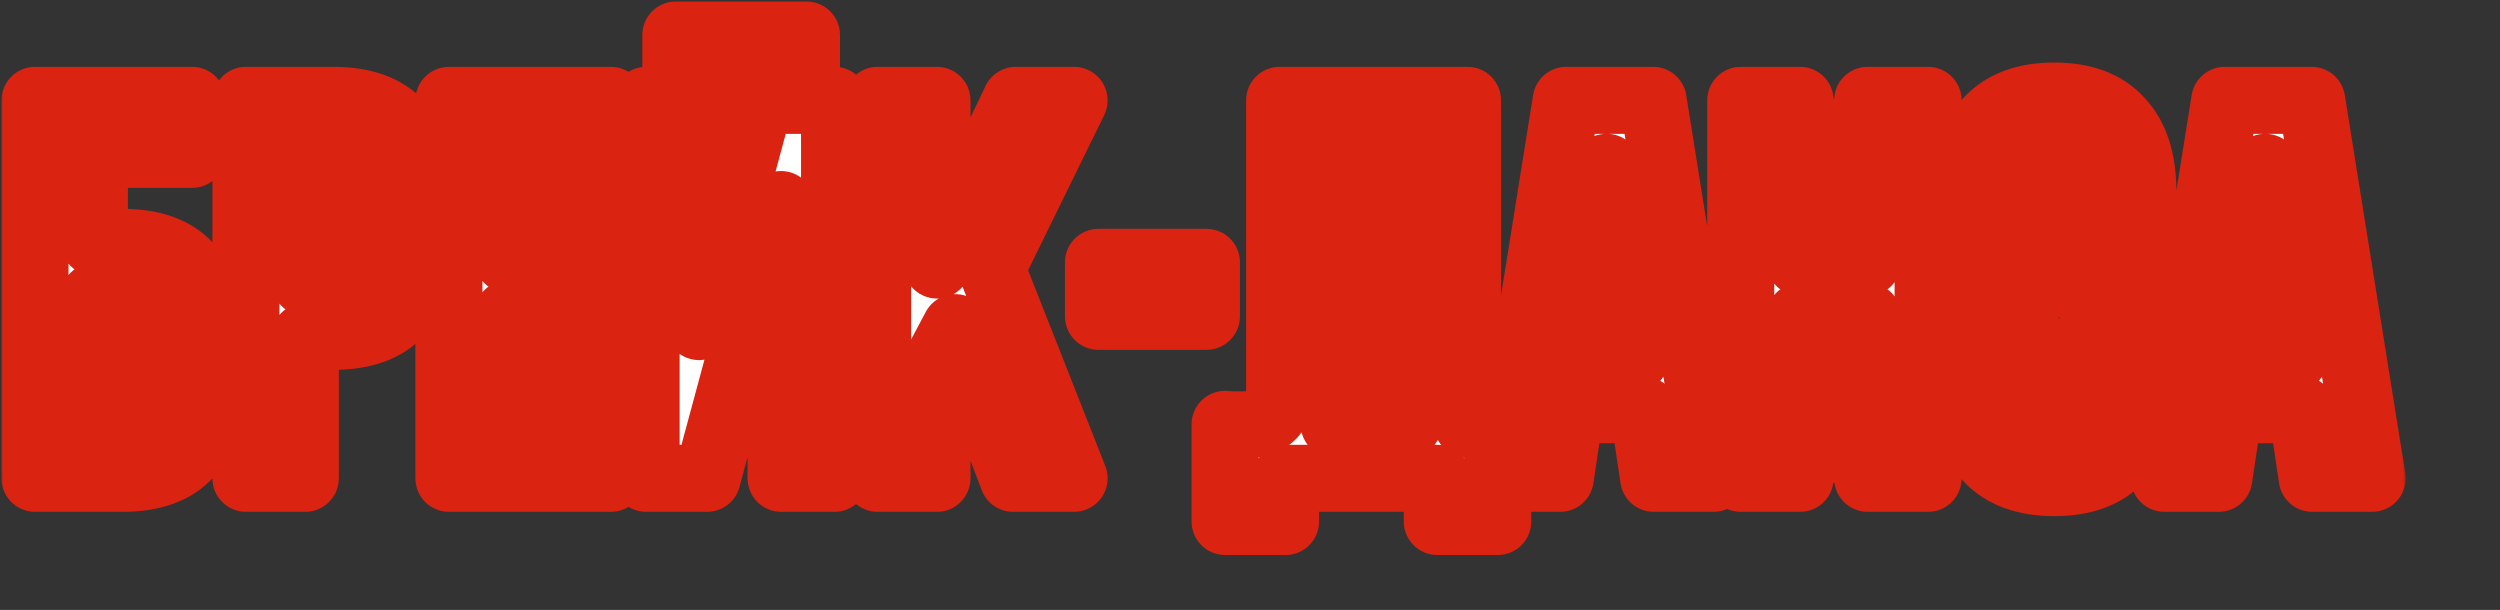 <?xml version="1.0" encoding="UTF-8"?> <svg xmlns="http://www.w3.org/2000/svg" width="373" height="91" viewBox="0 0 373 91" fill="none"><rect x="0" y="0" width="373" height="91" fill="#333333" stroke="none"/><mask id="path-1-outside-1_411_2214" maskUnits="userSpaceOnUse" x="0" y="-0.637" width="359" height="84" fill="black"><rect fill="white" y="-0.637" width="359" height="84"></rect><path d="M14.084 36.16H18.273C22.73 36.16 26.033 37.341 28.181 39.704C30.383 42.067 31.484 45.531 31.484 50.096V57.427C31.484 61.992 30.383 65.456 28.181 67.819C26.033 70.182 22.73 71.363 18.273 71.363H5.222V14.973H28.665V23.029H14.084V36.16ZM18.273 63.307C19.669 63.307 20.743 62.932 21.495 62.18C22.247 61.428 22.623 60.032 22.623 57.991V49.532C22.623 47.491 22.247 46.095 21.495 45.343C20.743 44.591 19.669 44.215 18.273 44.215H14.084V63.307H18.273ZM49.74 14.973C54.198 14.973 57.501 16.154 59.649 18.517C61.851 20.881 62.952 24.344 62.952 28.909V36.24C62.952 40.805 61.851 44.269 59.649 46.632C57.501 48.995 54.198 50.177 49.74 50.177H45.551V71.363H36.69V14.973H49.74ZM45.551 23.029V42.121H49.74C51.137 42.121 52.211 41.745 52.963 40.993C53.715 40.241 54.091 38.845 54.091 36.804V28.346C54.091 26.305 53.715 24.908 52.963 24.157C52.211 23.405 51.137 23.029 49.74 23.029H45.551ZM75.839 38.737H88.004V46.793H75.839V63.307H91.145V71.363H66.978V14.973H91.145V23.029H75.839V38.737ZM105.503 71.363H96.4V14.973H104.295V48.727L113.398 14.973H124.515V71.363H116.54V30.52L105.503 71.363ZM120.326 5.225V11.831H100.831V5.225H120.326ZM142.537 48.888L139.798 54.043V71.363H130.936V14.973H139.798V39.543L151.559 14.973H160.259L147.934 40.107L160.259 71.363H151.156L142.537 48.888ZM163.889 39.14H180.001V47.196H163.889V39.14ZM182.783 63.307C183.266 63.361 183.776 63.388 184.313 63.388C184.85 63.388 185.361 63.388 185.844 63.388C187.24 63.388 188.422 63.039 189.388 62.341C190.409 61.643 190.919 60.193 190.919 57.991V14.973H218.953V63.307H223.464V77.808H214.442V71.363H191.805V77.808H182.783V63.307ZM199.78 57.346C199.78 59.709 199.539 61.696 199.055 63.307H210.092V23.029H199.78V57.346ZM255.669 71.363H246.727L245.196 61.133H234.321L232.79 71.363H224.654L233.676 14.973H246.646L255.669 71.363ZM235.449 53.48H243.988L239.718 24.962L235.449 53.48ZM268.58 71.363H259.718V14.973H268.58V39.14H278.65V14.973H287.672V71.363H278.65V47.196H268.58V71.363ZM319.714 50.338V57.83C319.714 62.395 318.587 65.912 316.331 68.383C314.129 70.799 310.853 72.008 306.503 72.008C302.153 72.008 298.85 70.799 296.594 68.383C294.393 65.912 293.292 62.395 293.292 57.83V28.507C293.292 23.942 294.393 20.451 296.594 18.034C298.85 15.564 302.153 14.328 306.503 14.328C310.853 14.328 314.129 15.564 316.331 18.034C318.587 20.451 319.714 23.942 319.714 28.507V33.984H311.336V27.943C311.336 25.902 310.907 24.479 310.048 23.673C309.242 22.814 308.141 22.384 306.745 22.384C305.348 22.384 304.221 22.814 303.361 23.673C302.556 24.479 302.153 25.902 302.153 27.943V58.394C302.153 60.434 302.556 61.858 303.361 62.663C304.221 63.469 305.348 63.871 306.745 63.871C308.141 63.871 309.242 63.469 310.048 62.663C310.907 61.858 311.336 60.434 311.336 58.394V50.338H319.714ZM353.927 71.363H344.985L343.454 61.133H332.579L331.049 71.363H322.912L331.935 14.973H344.904L353.927 71.363ZM333.707 53.48H342.246L337.976 24.962L333.707 53.48Z"></path></mask><path d="M14.084 36.16H18.273C22.73 36.16 26.033 37.341 28.181 39.704C30.383 42.067 31.484 45.531 31.484 50.096V57.427C31.484 61.992 30.383 65.456 28.181 67.819C26.033 70.182 22.73 71.363 18.273 71.363H5.222V14.973H28.665V23.029H14.084V36.16ZM18.273 63.307C19.669 63.307 20.743 62.932 21.495 62.18C22.247 61.428 22.623 60.032 22.623 57.991V49.532C22.623 47.491 22.247 46.095 21.495 45.343C20.743 44.591 19.669 44.215 18.273 44.215H14.084V63.307H18.273ZM49.74 14.973C54.198 14.973 57.501 16.154 59.649 18.517C61.851 20.881 62.952 24.344 62.952 28.909V36.24C62.952 40.805 61.851 44.269 59.649 46.632C57.501 48.995 54.198 50.177 49.74 50.177H45.551V71.363H36.69V14.973H49.74ZM45.551 23.029V42.121H49.74C51.137 42.121 52.211 41.745 52.963 40.993C53.715 40.241 54.091 38.845 54.091 36.804V28.346C54.091 26.305 53.715 24.908 52.963 24.157C52.211 23.405 51.137 23.029 49.74 23.029H45.551ZM75.839 38.737H88.004V46.793H75.839V63.307H91.145V71.363H66.978V14.973H91.145V23.029H75.839V38.737ZM105.503 71.363H96.4V14.973H104.295V48.727L113.398 14.973H124.515V71.363H116.54V30.52L105.503 71.363ZM120.326 5.225V11.831H100.831V5.225H120.326ZM142.537 48.888L139.798 54.043V71.363H130.936V14.973H139.798V39.543L151.559 14.973H160.259L147.934 40.107L160.259 71.363H151.156L142.537 48.888ZM163.889 39.14H180.001V47.196H163.889V39.14ZM182.783 63.307C183.266 63.361 183.776 63.388 184.313 63.388C184.85 63.388 185.361 63.388 185.844 63.388C187.24 63.388 188.422 63.039 189.388 62.341C190.409 61.643 190.919 60.193 190.919 57.991V14.973H218.953V63.307H223.464V77.808H214.442V71.363H191.805V77.808H182.783V63.307ZM199.78 57.346C199.78 59.709 199.539 61.696 199.055 63.307H210.092V23.029H199.78V57.346ZM255.669 71.363H246.727L245.196 61.133H234.321L232.79 71.363H224.654L233.676 14.973H246.646L255.669 71.363ZM235.449 53.48H243.988L239.718 24.962L235.449 53.48ZM268.58 71.363H259.718V14.973H268.58V39.14H278.65V14.973H287.672V71.363H278.65V47.196H268.58V71.363ZM319.714 50.338V57.83C319.714 62.395 318.587 65.912 316.331 68.383C314.129 70.799 310.853 72.008 306.503 72.008C302.153 72.008 298.85 70.799 296.594 68.383C294.393 65.912 293.292 62.395 293.292 57.83V28.507C293.292 23.942 294.393 20.451 296.594 18.034C298.85 15.564 302.153 14.328 306.503 14.328C310.853 14.328 314.129 15.564 316.331 18.034C318.587 20.451 319.714 23.942 319.714 28.507V33.984H311.336V27.943C311.336 25.902 310.907 24.479 310.048 23.673C309.242 22.814 308.141 22.384 306.745 22.384C305.348 22.384 304.221 22.814 303.361 23.673C302.556 24.479 302.153 25.902 302.153 27.943V58.394C302.153 60.434 302.556 61.858 303.361 62.663C304.221 63.469 305.348 63.871 306.745 63.871C308.141 63.871 309.242 63.469 310.048 62.663C310.907 61.858 311.336 60.434 311.336 58.394V50.338H319.714ZM353.927 71.363H344.985L343.454 61.133H332.579L331.049 71.363H322.912L331.935 14.973H344.904L353.927 71.363ZM333.707 53.48H342.246L337.976 24.962L333.707 53.48Z" fill="white"></path><path d="M14.084 36.16H9.084C9.084 38.921 11.322 41.16 14.084 41.16L14.084 36.16ZM28.181 39.704L24.482 43.068C24.495 43.083 24.509 43.098 24.523 43.113L28.181 39.704ZM28.181 67.819L24.523 64.41C24.509 64.425 24.495 64.44 24.482 64.455L28.181 67.819ZM5.222 71.363H0.222C0.222 74.125 2.461 76.363 5.222 76.363L5.222 71.363ZM5.222 14.973V9.973C2.461 9.973 0.222 12.211 0.222 14.973H5.222ZM28.665 14.973H33.665C33.665 12.211 31.426 9.973 28.665 9.973V14.973ZM28.665 23.029V28.029C31.426 28.029 33.665 25.79 33.665 23.029H28.665ZM14.084 23.029V18.029C11.322 18.029 9.084 20.267 9.084 23.029H14.084ZM21.495 62.18L17.959 58.644L17.959 58.644L21.495 62.18ZM21.495 45.343L25.03 41.808L21.495 45.343ZM14.084 44.215V39.215C11.322 39.215 9.084 41.454 9.084 44.215H14.084ZM14.084 63.307H9.084C9.084 66.069 11.322 68.308 14.084 68.308L14.084 63.307ZM14.084 36.16V41.16H18.273V36.16V31.16H14.084V36.16ZM18.273 36.16V41.16C21.897 41.16 23.609 42.108 24.482 43.068L28.181 39.704L31.881 36.341C28.457 32.575 23.564 31.16 18.273 31.16V36.16ZM28.181 39.704L24.523 43.113C25.562 44.228 26.484 46.273 26.484 50.096H31.484H36.484C36.484 44.789 35.204 39.907 31.839 36.295L28.181 39.704ZM31.484 50.096H26.484V57.427H31.484H36.484V50.096H31.484ZM31.484 57.427H26.484C26.484 61.25 25.562 63.295 24.523 64.41L28.181 67.819L31.839 71.227C35.204 67.616 36.484 62.734 36.484 57.427H31.484ZM28.181 67.819L24.482 64.455C23.609 65.415 21.897 66.363 18.273 66.363V71.363V76.363C23.564 76.363 28.457 74.948 31.881 71.182L28.181 67.819ZM18.273 71.363V66.363H5.222V71.363V76.363H18.273V71.363ZM5.222 71.363H10.222V14.973H5.222H0.222V71.363H5.222ZM5.222 14.973V19.973H28.665V14.973V9.973H5.222V14.973ZM28.665 14.973H23.665V23.029H28.665H33.665V14.973H28.665ZM28.665 23.029V18.029H14.084V23.029V28.029H28.665V23.029ZM14.084 23.029H9.084V36.16H14.084H19.084V23.029H14.084ZM18.273 63.307V68.308C20.564 68.308 23.075 67.671 25.03 65.715L21.495 62.18L17.959 58.644C18.048 58.556 18.145 58.48 18.243 58.419C18.34 58.359 18.422 58.325 18.474 58.306C18.573 58.272 18.532 58.307 18.273 58.307V63.307ZM21.495 62.18L25.03 65.715C27.276 63.469 27.623 60.278 27.623 57.991H22.623H17.623C17.623 58.351 17.606 58.636 17.582 58.857C17.558 59.079 17.529 59.21 17.513 59.269C17.474 59.413 17.532 59.071 17.959 58.644L21.495 62.18ZM22.623 57.991H27.623V49.532H22.623H17.623V57.991H22.623ZM22.623 49.532H27.623C27.623 47.245 27.276 44.054 25.03 41.808L21.495 45.343L17.959 48.879C17.532 48.452 17.474 48.109 17.513 48.254C17.529 48.313 17.558 48.444 17.582 48.666C17.606 48.886 17.623 49.172 17.623 49.532H22.623ZM21.495 45.343L25.03 41.808C23.075 39.852 20.564 39.215 18.273 39.215V44.215V49.215C18.532 49.215 18.573 49.251 18.474 49.217C18.422 49.198 18.34 49.164 18.243 49.104C18.145 49.043 18.048 48.967 17.959 48.879L21.495 45.343ZM18.273 44.215V39.215H14.084V44.215V49.215H18.273V44.215ZM14.084 44.215H9.084V63.307H14.084H19.084V44.215H14.084ZM14.084 63.307V68.308H18.273V63.307V58.307H14.084V63.307ZM59.649 18.517L55.949 21.881C55.963 21.896 55.977 21.911 55.991 21.926L59.649 18.517ZM59.649 46.632L55.991 43.223C55.977 43.238 55.963 43.254 55.949 43.269L59.649 46.632ZM45.551 50.177V45.177C42.79 45.177 40.551 47.415 40.551 50.177H45.551ZM45.551 71.363V76.363C48.313 76.363 50.551 74.125 50.551 71.363H45.551ZM36.69 71.363H31.69C31.69 74.125 33.929 76.363 36.69 76.363V71.363ZM36.69 14.973V9.973C33.929 9.973 31.69 12.211 31.69 14.973H36.69ZM45.551 23.029V18.029C42.79 18.029 40.551 20.267 40.551 23.029H45.551ZM45.551 42.121H40.551C40.551 44.882 42.79 47.121 45.551 47.121V42.121ZM52.963 40.993L56.498 44.529L56.498 44.529L52.963 40.993ZM52.963 24.157L56.498 20.621L52.963 24.157ZM49.74 14.973V19.973C53.364 19.973 55.077 20.921 55.949 21.881L59.649 18.517L63.349 15.154C59.925 11.388 55.032 9.973 49.74 9.973V14.973ZM59.649 18.517L55.991 21.926C57.03 23.041 57.952 25.086 57.952 28.909H62.952H67.952C67.952 23.603 66.672 18.72 63.307 15.109L59.649 18.517ZM62.952 28.909H57.952V36.24H62.952H67.952V28.909H62.952ZM62.952 36.24H57.952C57.952 40.063 57.03 42.108 55.991 43.223L59.649 46.632L63.307 50.041C66.672 46.43 67.952 41.547 67.952 36.24H62.952ZM59.649 46.632L55.949 43.269C55.077 44.229 53.364 45.177 49.74 45.177V50.177V55.177C55.032 55.177 59.925 53.762 63.349 49.995L59.649 46.632ZM49.74 50.177V45.177H45.551V50.177V55.177H49.74V50.177ZM45.551 50.177H40.551V71.363H45.551H50.551V50.177H45.551ZM45.551 71.363V66.363H36.69V71.363V76.363H45.551V71.363ZM36.69 71.363H41.69V14.973H36.69H31.69V71.363H36.69ZM36.69 14.973V19.973H49.74V14.973V9.973H36.69V14.973ZM45.551 23.029H40.551V42.121H45.551H50.551V23.029H45.551ZM45.551 42.121V47.121H49.74V42.121V37.121H45.551V42.121ZM49.74 42.121V47.121C52.032 47.121 54.542 46.484 56.498 44.529L52.963 40.993L49.427 37.458C49.516 37.369 49.613 37.293 49.711 37.233C49.808 37.172 49.889 37.138 49.942 37.12C50.04 37.085 49.999 37.121 49.74 37.121V42.121ZM52.963 40.993L56.498 44.529C58.744 42.282 59.091 39.091 59.091 36.804H54.091H49.091C49.091 37.164 49.074 37.45 49.05 37.67C49.026 37.892 48.996 38.023 48.981 38.082C48.942 38.227 49 37.884 49.427 37.458L52.963 40.993ZM54.091 36.804H59.091V28.346H54.091H49.091V36.804H54.091ZM54.091 28.346H59.091C59.091 26.058 58.744 22.867 56.498 20.621L52.963 24.157L49.427 27.692C49 27.265 48.942 26.923 48.981 27.067C48.996 27.126 49.026 27.257 49.05 27.479C49.074 27.7 49.091 27.985 49.091 28.346H54.091ZM52.963 24.157L56.498 20.621C54.542 18.665 52.032 18.029 49.74 18.029V23.029V28.029C49.999 28.029 50.04 28.064 49.942 28.03C49.889 28.012 49.808 27.977 49.711 27.917C49.613 27.856 49.516 27.78 49.427 27.692L52.963 24.157ZM49.74 23.029V18.029H45.551V23.029V28.029H49.74V23.029ZM75.839 38.737H70.839C70.839 41.499 73.078 43.737 75.839 43.737V38.737ZM88.004 38.737H93.004C93.004 35.976 90.765 33.737 88.004 33.737V38.737ZM88.004 46.793V51.793C90.765 51.793 93.004 49.555 93.004 46.793H88.004ZM75.839 46.793V41.793C73.078 41.793 70.839 44.032 70.839 46.793H75.839ZM75.839 63.307H70.839C70.839 66.069 73.078 68.308 75.839 68.308V63.307ZM91.145 63.307H96.145C96.145 60.546 93.907 58.307 91.145 58.307V63.307ZM91.145 71.363V76.363C93.907 76.363 96.145 74.125 96.145 71.363H91.145ZM66.978 71.363H61.978C61.978 74.125 64.216 76.363 66.978 76.363V71.363ZM66.978 14.973V9.973C64.216 9.973 61.978 12.211 61.978 14.973H66.978ZM91.145 14.973H96.145C96.145 12.211 93.907 9.973 91.145 9.973V14.973ZM91.145 23.029V28.029C93.907 28.029 96.145 25.79 96.145 23.029H91.145ZM75.839 23.029V18.029C73.078 18.029 70.839 20.267 70.839 23.029H75.839ZM75.839 38.737V43.737H88.004V38.737V33.737H75.839V38.737ZM88.004 38.737H83.004V46.793H88.004H93.004V38.737H88.004ZM88.004 46.793V41.793H75.839V46.793V51.793H88.004V46.793ZM75.839 46.793H70.839V63.307H75.839H80.839V46.793H75.839ZM75.839 63.307V68.308H91.145V63.307V58.307H75.839V63.307ZM91.145 63.307H86.145V71.363H91.145H96.145V63.307H91.145ZM91.145 71.363V66.363H66.978V71.363V76.363H91.145V71.363ZM66.978 71.363H71.978V14.973H66.978H61.978V71.363H66.978ZM66.978 14.973V19.973H91.145V14.973V9.973H66.978V14.973ZM91.145 14.973H86.145V23.029H91.145H96.145V14.973H91.145ZM91.145 23.029V18.029H75.839V23.029V28.029H91.145V23.029ZM75.839 23.029H70.839V38.737H75.839H80.839V23.029H75.839ZM105.503 71.363V76.363C107.763 76.363 109.741 74.849 110.33 72.668L105.503 71.363ZM96.4 71.363H91.4C91.4 74.125 93.639 76.363 96.4 76.363V71.363ZM96.4 14.973V9.973C93.639 9.973 91.4 12.211 91.4 14.973H96.4ZM104.295 14.973H109.295C109.295 12.211 107.056 9.973 104.295 9.973V14.973ZM104.295 48.727H99.295C99.295 51.234 101.152 53.354 103.638 53.683C106.124 54.013 108.47 52.45 109.123 50.029L104.295 48.727ZM113.398 14.973V9.973C111.138 9.973 109.159 11.489 108.571 13.671L113.398 14.973ZM124.515 14.973H129.515C129.515 12.211 127.276 9.973 124.515 9.973V14.973ZM124.515 71.363V76.363C127.276 76.363 129.515 74.125 129.515 71.363H124.515ZM116.54 71.363H111.54C111.54 74.125 113.778 76.363 116.54 76.363V71.363ZM116.54 30.52H121.54C121.54 28.013 119.683 25.894 117.198 25.564C114.712 25.234 112.367 26.796 111.713 29.216L116.54 30.52ZM120.326 5.225H125.326C125.326 2.464 123.087 0.225 120.326 0.225V5.225ZM120.326 11.831V16.831C123.087 16.831 125.326 14.593 125.326 11.831H120.326ZM100.831 11.831H95.831C95.831 14.593 98.07 16.831 100.831 16.831V11.831ZM100.831 5.225V0.225C98.07 0.225 95.831 2.464 95.831 5.225H100.831ZM105.503 71.363V66.363H96.4V71.363V76.363H105.503V71.363ZM96.4 71.363H101.4V14.973H96.4H91.4V71.363H96.4ZM96.4 14.973V19.973H104.295V14.973V9.973H96.4V14.973ZM104.295 14.973H99.295V48.727H104.295H109.295V14.973H104.295ZM104.295 48.727L109.123 50.029L118.226 16.275L113.398 14.973L108.571 13.671L99.468 47.425L104.295 48.727ZM113.398 14.973V19.973H124.515V14.973V9.973H113.398V14.973ZM124.515 14.973H119.515V71.363H124.515H129.515V14.973H124.515ZM124.515 71.363V66.363H116.54V71.363V76.363H124.515V71.363ZM116.54 71.363H121.54V30.52H116.54H111.54V71.363H116.54ZM116.54 30.52L111.713 29.216L100.677 70.059L105.503 71.363L110.33 72.668L121.367 31.825L116.54 30.52ZM120.326 5.225H115.326V11.831H120.326H125.326V5.225H120.326ZM120.326 11.831V6.831H100.831V11.831V16.831H120.326V11.831ZM100.831 11.831H105.831V5.225H100.831H95.831V11.831H100.831ZM100.831 5.225V10.225H120.326V5.225V0.225H100.831V5.225ZM142.537 48.888L147.205 47.097C146.503 45.268 144.798 44.017 142.842 43.897C140.886 43.777 139.04 44.811 138.121 46.542L142.537 48.888ZM139.798 54.043L135.382 51.698C134.998 52.42 134.798 53.225 134.798 54.043H139.798ZM139.798 71.363V76.363C142.559 76.363 144.798 74.125 144.798 71.363H139.798ZM130.936 71.363H125.936C125.936 74.125 128.175 76.363 130.936 76.363V71.363ZM130.936 14.973V9.973C128.175 9.973 125.936 12.211 125.936 14.973H130.936ZM139.798 14.973H144.798C144.798 12.211 142.559 9.973 139.798 9.973V14.973ZM139.798 39.543H134.798C134.798 41.878 136.414 43.902 138.691 44.419C140.968 44.936 143.299 43.808 144.308 41.702L139.798 39.543ZM151.559 14.973V9.973C149.634 9.973 147.88 11.078 147.049 12.814L151.559 14.973ZM160.259 14.973L164.749 17.174C165.509 15.625 165.415 13.793 164.502 12.328C163.589 10.863 161.985 9.973 160.259 9.973V14.973ZM147.934 40.107L143.445 37.905C142.826 39.168 142.767 40.633 143.283 41.941L147.934 40.107ZM160.259 71.363V76.363C161.914 76.363 163.462 75.545 164.393 74.177C165.324 72.809 165.518 71.069 164.911 69.529L160.259 71.363ZM151.156 71.363L146.488 73.154C147.229 75.087 149.086 76.363 151.156 76.363V71.363ZM142.537 48.888L138.121 46.542L135.382 51.698L139.798 54.043L144.213 56.389L146.952 51.233L142.537 48.888ZM139.798 54.043H134.798V71.363H139.798H144.798V54.043H139.798ZM139.798 71.363V66.363H130.936V71.363V76.363H139.798V71.363ZM130.936 71.363H135.936V14.973H130.936H125.936V71.363H130.936ZM130.936 14.973V19.973H139.798V14.973V9.973H130.936V14.973ZM139.798 14.973H134.798V39.543H139.798H144.798V14.973H139.798ZM139.798 39.543L144.308 41.702L156.069 17.132L151.559 14.973L147.049 12.814L135.288 37.384L139.798 39.543ZM151.559 14.973V19.973H160.259V14.973V9.973H151.559V14.973ZM160.259 14.973L155.77 12.771L143.445 37.905L147.934 40.107L152.423 42.308L164.749 17.174L160.259 14.973ZM147.934 40.107L143.283 41.941L155.608 73.198L160.259 71.363L164.911 69.529L152.585 38.273L147.934 40.107ZM160.259 71.363V66.363H151.156V71.363V76.363H160.259V71.363ZM151.156 71.363L155.825 69.573L147.205 47.097L142.537 48.888L137.868 50.678L146.488 73.154L151.156 71.363ZM163.889 39.14V34.14C161.128 34.14 158.889 36.379 158.889 39.14H163.889ZM180.001 39.14H185.001C185.001 36.379 182.762 34.14 180.001 34.14V39.14ZM180.001 47.196V52.196C182.762 52.196 185.001 49.957 185.001 47.196H180.001ZM163.889 47.196H158.889C158.889 49.957 161.128 52.196 163.889 52.196V47.196ZM163.889 39.14V44.14H180.001V39.14V34.14H163.889V39.14ZM180.001 39.14H175.001V47.196H180.001H185.001V39.14H180.001ZM180.001 47.196V42.196H163.889V47.196V52.196H180.001V47.196ZM163.889 47.196H168.889V39.14H163.889H158.889V47.196H163.889ZM182.783 63.307L183.335 58.338C181.921 58.181 180.508 58.633 179.448 59.582C178.388 60.53 177.783 61.885 177.783 63.307H182.783ZM189.388 62.341L186.565 58.214C186.53 58.238 186.495 58.263 186.461 58.287L189.388 62.341ZM190.919 14.973V9.973C188.158 9.973 185.919 12.211 185.919 14.973H190.919ZM218.953 14.973H223.953C223.953 12.211 221.715 9.973 218.953 9.973V14.973ZM218.953 63.307H213.953C213.953 66.069 216.192 68.308 218.953 68.308V63.307ZM223.464 63.307H228.464C228.464 60.546 226.226 58.307 223.464 58.307V63.307ZM223.464 77.808V82.808C226.226 82.808 228.464 80.569 228.464 77.808H223.464ZM214.442 77.808H209.442C209.442 80.569 211.681 82.808 214.442 82.808V77.808ZM214.442 71.363H219.442C219.442 68.602 217.203 66.363 214.442 66.363V71.363ZM191.805 71.363V66.363C189.044 66.363 186.805 68.602 186.805 71.363H191.805ZM191.805 77.808V82.808C194.567 82.808 196.805 80.569 196.805 77.808H191.805ZM182.783 77.808H177.783C177.783 80.569 180.021 82.808 182.783 82.808V77.808ZM199.055 63.307L194.266 61.871C193.812 63.385 194.1 65.024 195.044 66.292C195.987 67.56 197.475 68.308 199.055 68.308V63.307ZM210.092 63.307V68.308C212.853 68.308 215.092 66.069 215.092 63.307H210.092ZM210.092 23.029H215.092C215.092 20.267 212.853 18.029 210.092 18.029V23.029ZM199.78 23.029V18.029C197.019 18.029 194.78 20.267 194.78 23.029H199.78ZM182.783 63.307L182.231 68.277C182.915 68.353 183.611 68.388 184.313 68.388V63.388V58.388C183.942 58.388 183.617 58.37 183.335 58.338L182.783 63.307ZM184.313 63.388V68.388C184.314 68.388 184.315 68.388 184.317 68.388C184.318 68.388 184.319 68.388 184.32 68.388C184.321 68.388 184.322 68.388 184.323 68.388C184.324 68.388 184.325 68.388 184.326 68.388C184.327 68.388 184.328 68.388 184.329 68.388C184.33 68.388 184.331 68.388 184.332 68.388C184.333 68.388 184.334 68.388 184.335 68.388C184.336 68.388 184.337 68.388 184.339 68.388C184.34 68.388 184.341 68.388 184.342 68.388C184.343 68.388 184.344 68.388 184.345 68.388C184.346 68.388 184.347 68.388 184.348 68.388C184.349 68.388 184.35 68.388 184.351 68.388C184.352 68.388 184.353 68.388 184.354 68.388C184.355 68.388 184.356 68.388 184.357 68.388C184.358 68.388 184.359 68.388 184.36 68.388C184.362 68.388 184.363 68.388 184.364 68.388C184.365 68.388 184.366 68.388 184.367 68.388C184.368 68.388 184.369 68.388 184.37 68.388C184.371 68.388 184.372 68.388 184.373 68.388C184.374 68.388 184.375 68.388 184.376 68.388C184.377 68.388 184.378 68.388 184.379 68.388C184.38 68.388 184.381 68.388 184.382 68.388C184.383 68.388 184.385 68.388 184.386 68.388C184.387 68.388 184.388 68.388 184.389 68.388C184.39 68.388 184.391 68.388 184.392 68.388C184.393 68.388 184.394 68.388 184.395 68.388C184.396 68.388 184.397 68.388 184.398 68.388C184.399 68.388 184.4 68.388 184.401 68.388C184.402 68.388 184.403 68.388 184.404 68.388C184.405 68.388 184.406 68.388 184.407 68.388C184.409 68.388 184.41 68.388 184.411 68.388C184.412 68.388 184.413 68.388 184.414 68.388C184.415 68.388 184.416 68.388 184.417 68.388C184.418 68.388 184.419 68.388 184.42 68.388C184.421 68.388 184.422 68.388 184.423 68.388C184.424 68.388 184.425 68.388 184.426 68.388C184.427 68.388 184.428 68.388 184.429 68.388C184.43 68.388 184.431 68.388 184.432 68.388C184.434 68.388 184.435 68.388 184.436 68.388C184.437 68.388 184.438 68.388 184.439 68.388C184.44 68.388 184.441 68.388 184.442 68.388C184.443 68.388 184.444 68.388 184.445 68.388C184.446 68.388 184.447 68.388 184.448 68.388C184.449 68.388 184.45 68.388 184.451 68.388C184.452 68.388 184.453 68.388 184.454 68.388C184.455 68.388 184.456 68.388 184.457 68.388C184.458 68.388 184.46 68.388 184.461 68.388C184.462 68.388 184.463 68.388 184.464 68.388C184.465 68.388 184.466 68.388 184.467 68.388C184.468 68.388 184.469 68.388 184.47 68.388C184.471 68.388 184.472 68.388 184.473 68.388C184.474 68.388 184.475 68.388 184.476 68.388C184.477 68.388 184.478 68.388 184.479 68.388C184.48 68.388 184.481 68.388 184.482 68.388C184.483 68.388 184.484 68.388 184.486 68.388C184.487 68.388 184.488 68.388 184.489 68.388C184.49 68.388 184.491 68.388 184.492 68.388C184.493 68.388 184.494 68.388 184.495 68.388C184.496 68.388 184.497 68.388 184.498 68.388C184.499 68.388 184.5 68.388 184.501 68.388C184.502 68.388 184.503 68.388 184.504 68.388C184.505 68.388 184.506 68.388 184.507 68.388C184.508 68.388 184.509 68.388 184.51 68.388C184.511 68.388 184.512 68.388 184.513 68.388C184.515 68.388 184.516 68.388 184.517 68.388C184.518 68.388 184.519 68.388 184.52 68.388C184.521 68.388 184.522 68.388 184.523 68.388C184.524 68.388 184.525 68.388 184.526 68.388C184.527 68.388 184.528 68.388 184.529 68.388C184.53 68.388 184.531 68.388 184.532 68.388C184.533 68.388 184.534 68.388 184.535 68.388C184.536 68.388 184.537 68.388 184.538 68.388C184.539 68.388 184.54 68.388 184.541 68.388C184.542 68.388 184.544 68.388 184.545 68.388C184.546 68.388 184.547 68.388 184.548 68.388C184.549 68.388 184.55 68.388 184.551 68.388C184.552 68.388 184.553 68.388 184.554 68.388C184.555 68.388 184.556 68.388 184.557 68.388C184.558 68.388 184.559 68.388 184.56 68.388C184.561 68.388 184.562 68.388 184.563 68.388C184.564 68.388 184.565 68.388 184.566 68.388C184.567 68.388 184.568 68.388 184.569 68.388C184.57 68.388 184.571 68.388 184.572 68.388C184.573 68.388 184.574 68.388 184.576 68.388C184.577 68.388 184.578 68.388 184.579 68.388C184.58 68.388 184.581 68.388 184.582 68.388C184.583 68.388 184.584 68.388 184.585 68.388C184.586 68.388 184.587 68.388 184.588 68.388C184.589 68.388 184.59 68.388 184.591 68.388C184.592 68.388 184.593 68.388 184.594 68.388C184.595 68.388 184.596 68.388 184.597 68.388C184.598 68.388 184.599 68.388 184.6 68.388C184.601 68.388 184.602 68.388 184.603 68.388C184.604 68.388 184.605 68.388 184.606 68.388C184.607 68.388 184.608 68.388 184.61 68.388C184.611 68.388 184.612 68.388 184.613 68.388C184.614 68.388 184.615 68.388 184.616 68.388C184.617 68.388 184.618 68.388 184.619 68.388C184.62 68.388 184.621 68.388 184.622 68.388C184.623 68.388 184.624 68.388 184.625 68.388C184.626 68.388 184.627 68.388 184.628 68.388C184.629 68.388 184.63 68.388 184.631 68.388C184.632 68.388 184.633 68.388 184.634 68.388C184.635 68.388 184.636 68.388 184.637 68.388C184.638 68.388 184.639 68.388 184.64 68.388C184.641 68.388 184.642 68.388 184.643 68.388C184.644 68.388 184.646 68.388 184.647 68.388C184.648 68.388 184.649 68.388 184.65 68.388C184.651 68.388 184.652 68.388 184.653 68.388C184.654 68.388 184.655 68.388 184.656 68.388C184.657 68.388 184.658 68.388 184.659 68.388C184.66 68.388 184.661 68.388 184.662 68.388C184.663 68.388 184.664 68.388 184.665 68.388C184.666 68.388 184.667 68.388 184.668 68.388C184.669 68.388 184.67 68.388 184.671 68.388C184.672 68.388 184.673 68.388 184.674 68.388C184.675 68.388 184.676 68.388 184.677 68.388C184.678 68.388 184.679 68.388 184.68 68.388C184.681 68.388 184.682 68.388 184.683 68.388C184.684 68.388 184.686 68.388 184.687 68.388C184.688 68.388 184.689 68.388 184.69 68.388C184.691 68.388 184.692 68.388 184.693 68.388C184.694 68.388 184.695 68.388 184.696 68.388C184.697 68.388 184.698 68.388 184.699 68.388C184.7 68.388 184.701 68.388 184.702 68.388C184.703 68.388 184.704 68.388 184.705 68.388C184.706 68.388 184.707 68.388 184.708 68.388C184.709 68.388 184.71 68.388 184.711 68.388C184.712 68.388 184.713 68.388 184.714 68.388C184.715 68.388 184.716 68.388 184.717 68.388C184.718 68.388 184.719 68.388 184.72 68.388C184.721 68.388 184.722 68.388 184.723 68.388C184.724 68.388 184.725 68.388 184.726 68.388C184.727 68.388 184.728 68.388 184.73 68.388C184.731 68.388 184.732 68.388 184.733 68.388C184.734 68.388 184.735 68.388 184.736 68.388C184.737 68.388 184.738 68.388 184.739 68.388C184.74 68.388 184.741 68.388 184.742 68.388C184.743 68.388 184.744 68.388 184.745 68.388C184.746 68.388 184.747 68.388 184.748 68.388C184.749 68.388 184.75 68.388 184.751 68.388C184.752 68.388 184.753 68.388 184.754 68.388C184.755 68.388 184.756 68.388 184.757 68.388C184.758 68.388 184.759 68.388 184.76 68.388C184.761 68.388 184.762 68.388 184.763 68.388C184.764 68.388 184.765 68.388 184.766 68.388C184.767 68.388 184.768 68.388 184.769 68.388C184.77 68.388 184.771 68.388 184.772 68.388C184.773 68.388 184.774 68.388 184.775 68.388C184.776 68.388 184.777 68.388 184.778 68.388C184.779 68.388 184.78 68.388 184.782 68.388C184.783 68.388 184.784 68.388 184.785 68.388C184.786 68.388 184.787 68.388 184.788 68.388C184.789 68.388 184.79 68.388 184.791 68.388C184.792 68.388 184.793 68.388 184.794 68.388C184.795 68.388 184.796 68.388 184.797 68.388C184.798 68.388 184.799 68.388 184.8 68.388C184.801 68.388 184.802 68.388 184.803 68.388C184.804 68.388 184.805 68.388 184.806 68.388C184.807 68.388 184.808 68.388 184.809 68.388C184.81 68.388 184.811 68.388 184.812 68.388C184.813 68.388 184.814 68.388 184.815 68.388C184.816 68.388 184.817 68.388 184.818 68.388C184.819 68.388 184.82 68.388 184.821 68.388C184.822 68.388 184.823 68.388 184.824 68.388C184.825 68.388 184.826 68.388 184.827 68.388C184.828 68.388 184.829 68.388 184.83 68.388C184.831 68.388 184.832 68.388 184.833 68.388C184.834 68.388 184.835 68.388 184.836 68.388C184.837 68.388 184.838 68.388 184.839 68.388C184.84 68.388 184.841 68.388 184.842 68.388C184.843 68.388 184.844 68.388 184.846 68.388C184.847 68.388 184.848 68.388 184.849 68.388C184.85 68.388 184.851 68.388 184.852 68.388C184.853 68.388 184.854 68.388 184.855 68.388C184.856 68.388 184.857 68.388 184.858 68.388C184.859 68.388 184.86 68.388 184.861 68.388C184.862 68.388 184.863 68.388 184.864 68.388C184.865 68.388 184.866 68.388 184.867 68.388C184.868 68.388 184.869 68.388 184.87 68.388C184.871 68.388 184.872 68.388 184.873 68.388C184.874 68.388 184.875 68.388 184.876 68.388C184.877 68.388 184.878 68.388 184.879 68.388C184.88 68.388 184.881 68.388 184.882 68.388C184.883 68.388 184.884 68.388 184.885 68.388C184.886 68.388 184.887 68.388 184.888 68.388C184.889 68.388 184.89 68.388 184.891 68.388C184.892 68.388 184.893 68.388 184.894 68.388C184.895 68.388 184.896 68.388 184.897 68.388C184.898 68.388 184.899 68.388 184.9 68.388C184.901 68.388 184.902 68.388 184.903 68.388C184.904 68.388 184.905 68.388 184.906 68.388C184.907 68.388 184.908 68.388 184.909 68.388C184.91 68.388 184.911 68.388 184.912 68.388C184.913 68.388 184.914 68.388 184.915 68.388C184.916 68.388 184.917 68.388 184.918 68.388C184.919 68.388 184.92 68.388 184.921 68.388C184.922 68.388 184.923 68.388 184.924 68.388C184.925 68.388 184.926 68.388 184.927 68.388C184.928 68.388 184.929 68.388 184.93 68.388C184.931 68.388 184.932 68.388 184.933 68.388C184.934 68.388 184.935 68.388 184.936 68.388C184.937 68.388 184.938 68.388 184.939 68.388C184.94 68.388 184.942 68.388 184.943 68.388C184.944 68.388 184.945 68.388 184.946 68.388C184.947 68.388 184.948 68.388 184.949 68.388C184.95 68.388 184.951 68.388 184.952 68.388C184.953 68.388 184.954 68.388 184.955 68.388C184.956 68.388 184.957 68.388 184.958 68.388C184.959 68.388 184.96 68.388 184.961 68.388C184.962 68.388 184.963 68.388 184.964 68.388C184.965 68.388 184.966 68.388 184.967 68.388C184.968 68.388 184.969 68.388 184.97 68.388C184.971 68.388 184.972 68.388 184.973 68.388C184.974 68.388 184.975 68.388 184.976 68.388C184.977 68.388 184.978 68.388 184.979 68.388C184.98 68.388 184.981 68.388 184.982 68.388C184.983 68.388 184.984 68.388 184.985 68.388C184.986 68.388 184.987 68.388 184.988 68.388C184.989 68.388 184.99 68.388 184.991 68.388C184.992 68.388 184.993 68.388 184.994 68.388C184.995 68.388 184.996 68.388 184.997 68.388C184.998 68.388 184.999 68.388 185 68.388C185.001 68.388 185.002 68.388 185.003 68.388C185.004 68.388 185.005 68.388 185.006 68.388C185.007 68.388 185.008 68.388 185.009 68.388C185.01 68.388 185.011 68.388 185.012 68.388C185.013 68.388 185.014 68.388 185.015 68.388C185.016 68.388 185.017 68.388 185.018 68.388C185.019 68.388 185.02 68.388 185.021 68.388C185.022 68.388 185.023 68.388 185.024 68.388C185.025 68.388 185.026 68.388 185.027 68.388C185.028 68.388 185.029 68.388 185.03 68.388C185.031 68.388 185.032 68.388 185.033 68.388C185.034 68.388 185.035 68.388 185.036 68.388C185.037 68.388 185.038 68.388 185.039 68.388C185.04 68.388 185.041 68.388 185.042 68.388C185.043 68.388 185.044 68.388 185.045 68.388C185.046 68.388 185.047 68.388 185.048 68.388C185.049 68.388 185.05 68.388 185.051 68.388C185.052 68.388 185.053 68.388 185.054 68.388C185.055 68.388 185.056 68.388 185.057 68.388C185.058 68.388 185.059 68.388 185.06 68.388C185.061 68.388 185.062 68.388 185.063 68.388C185.064 68.388 185.065 68.388 185.066 68.388C185.067 68.388 185.068 68.388 185.069 68.388C185.07 68.388 185.071 68.388 185.072 68.388C185.073 68.388 185.074 68.388 185.075 68.388C185.076 68.388 185.077 68.388 185.078 68.388C185.079 68.388 185.08 68.388 185.081 68.388C185.082 68.388 185.083 68.388 185.084 68.388C185.085 68.388 185.086 68.388 185.087 68.388C185.088 68.388 185.089 68.388 185.09 68.388C185.091 68.388 185.092 68.388 185.093 68.388C185.094 68.388 185.095 68.388 185.096 68.388C185.097 68.388 185.098 68.388 185.099 68.388C185.1 68.388 185.101 68.388 185.102 68.388C185.103 68.388 185.104 68.388 185.105 68.388C185.106 68.388 185.107 68.388 185.108 68.388C185.109 68.388 185.11 68.388 185.111 68.388C185.112 68.388 185.113 68.388 185.114 68.388C185.115 68.388 185.116 68.388 185.117 68.388C185.118 68.388 185.119 68.388 185.12 68.388C185.121 68.388 185.122 68.388 185.123 68.388C185.124 68.388 185.125 68.388 185.126 68.388C185.127 68.388 185.128 68.388 185.129 68.388C185.13 68.388 185.131 68.388 185.132 68.388C185.133 68.388 185.134 68.388 185.135 68.388C185.136 68.388 185.137 68.388 185.138 68.388C185.139 68.388 185.14 68.388 185.141 68.388C185.142 68.388 185.143 68.388 185.144 68.388C185.145 68.388 185.146 68.388 185.147 68.388C185.148 68.388 185.149 68.388 185.15 68.388C185.151 68.388 185.152 68.388 185.153 68.388C185.153 68.388 185.154 68.388 185.155 68.388C185.156 68.388 185.157 68.388 185.158 68.388C185.159 68.388 185.16 68.388 185.161 68.388C185.162 68.388 185.163 68.388 185.164 68.388C185.165 68.388 185.166 68.388 185.167 68.388C185.168 68.388 185.169 68.388 185.17 68.388C185.171 68.388 185.172 68.388 185.173 68.388C185.174 68.388 185.175 68.388 185.176 68.388C185.177 68.388 185.178 68.388 185.179 68.388C185.18 68.388 185.181 68.388 185.182 68.388C185.183 68.388 185.184 68.388 185.185 68.388C185.186 68.388 185.187 68.388 185.188 68.388C185.189 68.388 185.19 68.388 185.191 68.388C185.192 68.388 185.193 68.388 185.194 68.388C185.195 68.388 185.196 68.388 185.197 68.388C185.198 68.388 185.199 68.388 185.2 68.388C185.201 68.388 185.202 68.388 185.203 68.388C185.204 68.388 185.205 68.388 185.206 68.388C185.207 68.388 185.208 68.388 185.209 68.388C185.21 68.388 185.211 68.388 185.212 68.388C185.213 68.388 185.214 68.388 185.215 68.388C185.216 68.388 185.217 68.388 185.218 68.388C185.219 68.388 185.22 68.388 185.221 68.388C185.222 68.388 185.223 68.388 185.224 68.388C185.225 68.388 185.226 68.388 185.227 68.388C185.228 68.388 185.229 68.388 185.23 68.388C185.231 68.388 185.232 68.388 185.233 68.388C185.234 68.388 185.235 68.388 185.236 68.388C185.237 68.388 185.238 68.388 185.239 68.388C185.24 68.388 185.241 68.388 185.242 68.388C185.243 68.388 185.244 68.388 185.245 68.388C185.246 68.388 185.247 68.388 185.247 68.388C185.248 68.388 185.249 68.388 185.25 68.388C185.251 68.388 185.252 68.388 185.253 68.388C185.254 68.388 185.255 68.388 185.256 68.388C185.257 68.388 185.258 68.388 185.259 68.388C185.26 68.388 185.261 68.388 185.262 68.388C185.263 68.388 185.264 68.388 185.265 68.388C185.266 68.388 185.267 68.388 185.268 68.388C185.269 68.388 185.27 68.388 185.271 68.388C185.272 68.388 185.273 68.388 185.274 68.388C185.275 68.388 185.276 68.388 185.277 68.388C185.278 68.388 185.279 68.388 185.28 68.388C185.281 68.388 185.282 68.388 185.283 68.388C185.284 68.388 185.285 68.388 185.286 68.388C185.287 68.388 185.288 68.388 185.289 68.388C185.29 68.388 185.291 68.388 185.292 68.388C185.293 68.388 185.294 68.388 185.295 68.388C185.296 68.388 185.297 68.388 185.298 68.388C185.299 68.388 185.3 68.388 185.301 68.388C185.302 68.388 185.303 68.388 185.304 68.388C185.305 68.388 185.306 68.388 185.307 68.388C185.308 68.388 185.309 68.388 185.309 68.388C185.31 68.388 185.311 68.388 185.312 68.388C185.313 68.388 185.314 68.388 185.315 68.388C185.316 68.388 185.317 68.388 185.318 68.388C185.319 68.388 185.32 68.388 185.321 68.388C185.322 68.388 185.323 68.388 185.324 68.388C185.325 68.388 185.326 68.388 185.327 68.388C185.328 68.388 185.329 68.388 185.33 68.388C185.331 68.388 185.332 68.388 185.333 68.388C185.334 68.388 185.335 68.388 185.336 68.388C185.337 68.388 185.338 68.388 185.339 68.388C185.34 68.388 185.341 68.388 185.342 68.388C185.343 68.388 185.344 68.388 185.345 68.388C185.346 68.388 185.347 68.388 185.348 68.388C185.349 68.388 185.35 68.388 185.351 68.388C185.352 68.388 185.353 68.388 185.354 68.388C185.355 68.388 185.356 68.388 185.357 68.388C185.358 68.388 185.359 68.388 185.359 68.388C185.36 68.388 185.361 68.388 185.362 68.388C185.363 68.388 185.364 68.388 185.365 68.388C185.366 68.388 185.367 68.388 185.368 68.388C185.369 68.388 185.37 68.388 185.371 68.388C185.372 68.388 185.373 68.388 185.374 68.388C185.375 68.388 185.376 68.388 185.377 68.388C185.378 68.388 185.379 68.388 185.38 68.388C185.381 68.388 185.382 68.388 185.383 68.388C185.384 68.388 185.385 68.388 185.386 68.388C185.387 68.388 185.388 68.388 185.389 68.388C185.39 68.388 185.391 68.388 185.392 68.388C185.393 68.388 185.394 68.388 185.395 68.388C185.396 68.388 185.397 68.388 185.398 68.388C185.399 68.388 185.4 68.388 185.401 68.388C185.401 68.388 185.402 68.388 185.403 68.388C185.404 68.388 185.405 68.388 185.406 68.388C185.407 68.388 185.408 68.388 185.409 68.388C185.41 68.388 185.411 68.388 185.412 68.388C185.413 68.388 185.414 68.388 185.415 68.388C185.416 68.388 185.417 68.388 185.418 68.388C185.419 68.388 185.42 68.388 185.421 68.388C185.422 68.388 185.423 68.388 185.424 68.388C185.425 68.388 185.426 68.388 185.427 68.388C185.428 68.388 185.429 68.388 185.43 68.388C185.431 68.388 185.432 68.388 185.433 68.388C185.434 68.388 185.435 68.388 185.436 68.388C185.437 68.388 185.438 68.388 185.439 68.388C185.439 68.388 185.44 68.388 185.441 68.388C185.442 68.388 185.443 68.388 185.444 68.388C185.445 68.388 185.446 68.388 185.447 68.388C185.448 68.388 185.449 68.388 185.45 68.388C185.451 68.388 185.452 68.388 185.453 68.388C185.454 68.388 185.455 68.388 185.456 68.388C185.457 68.388 185.458 68.388 185.459 68.388C185.46 68.388 185.461 68.388 185.462 68.388C185.463 68.388 185.464 68.388 185.465 68.388C185.466 68.388 185.467 68.388 185.468 68.388C185.469 68.388 185.47 68.388 185.471 68.388C185.472 68.388 185.473 68.388 185.473 68.388C185.474 68.388 185.475 68.388 185.476 68.388C185.477 68.388 185.478 68.388 185.479 68.388C185.48 68.388 185.481 68.388 185.482 68.388C185.483 68.388 185.484 68.388 185.485 68.388C185.486 68.388 185.487 68.388 185.488 68.388C185.489 68.388 185.49 68.388 185.491 68.388C185.492 68.388 185.493 68.388 185.494 68.388C185.495 68.388 185.496 68.388 185.497 68.388C185.498 68.388 185.499 68.388 185.5 68.388C185.501 68.388 185.502 68.388 185.503 68.388C185.504 68.388 185.505 68.388 185.505 68.388C185.506 68.388 185.507 68.388 185.508 68.388C185.509 68.388 185.51 68.388 185.511 68.388C185.512 68.388 185.513 68.388 185.514 68.388C185.515 68.388 185.516 68.388 185.517 68.388C185.518 68.388 185.519 68.388 185.52 68.388C185.521 68.388 185.522 68.388 185.523 68.388C185.524 68.388 185.525 68.388 185.526 68.388C185.527 68.388 185.528 68.388 185.529 68.388C185.53 68.388 185.531 68.388 185.532 68.388C185.533 68.388 185.534 68.388 185.535 68.388C185.535 68.388 185.536 68.388 185.537 68.388C185.538 68.388 185.539 68.388 185.54 68.388C185.541 68.388 185.542 68.388 185.543 68.388C185.544 68.388 185.545 68.388 185.546 68.388C185.547 68.388 185.548 68.388 185.549 68.388C185.55 68.388 185.551 68.388 185.552 68.388C185.553 68.388 185.554 68.388 185.555 68.388C185.556 68.388 185.557 68.388 185.558 68.388C185.559 68.388 185.56 68.388 185.561 68.388C185.562 68.388 185.562 68.388 185.563 68.388C185.564 68.388 185.565 68.388 185.566 68.388C185.567 68.388 185.568 68.388 185.569 68.388C185.57 68.388 185.571 68.388 185.572 68.388C185.573 68.388 185.574 68.388 185.575 68.388C185.576 68.388 185.577 68.388 185.578 68.388C185.579 68.388 185.58 68.388 185.581 68.388C185.582 68.388 185.583 68.388 185.584 68.388C185.585 68.388 185.586 68.388 185.587 68.388C185.588 68.388 185.588 68.388 185.589 68.388C185.59 68.388 185.591 68.388 185.592 68.388C185.593 68.388 185.594 68.388 185.595 68.388C185.596 68.388 185.597 68.388 185.598 68.388C185.599 68.388 185.6 68.388 185.601 68.388C185.602 68.388 185.603 68.388 185.604 68.388C185.605 68.388 185.606 68.388 185.607 68.388C185.608 68.388 185.609 68.388 185.61 68.388C185.611 68.388 185.612 68.388 185.613 68.388C185.613 68.388 185.614 68.388 185.615 68.388C185.616 68.388 185.617 68.388 185.618 68.388C185.619 68.388 185.62 68.388 185.621 68.388C185.622 68.388 185.623 68.388 185.624 68.388C185.625 68.388 185.626 68.388 185.627 68.388C185.628 68.388 185.629 68.388 185.63 68.388C185.631 68.388 185.632 68.388 185.633 68.388C185.634 68.388 185.635 68.388 185.636 68.388C185.637 68.388 185.637 68.388 185.638 68.388C185.639 68.388 185.64 68.388 185.641 68.388C185.642 68.388 185.643 68.388 185.644 68.388C185.645 68.388 185.646 68.388 185.647 68.388C185.648 68.388 185.649 68.388 185.65 68.388C185.651 68.388 185.652 68.388 185.653 68.388C185.654 68.388 185.655 68.388 185.656 68.388C185.657 68.388 185.658 68.388 185.659 68.388C185.66 68.388 185.66 68.388 185.661 68.388C185.662 68.388 185.663 68.388 185.664 68.388C185.665 68.388 185.666 68.388 185.667 68.388C185.668 68.388 185.669 68.388 185.67 68.388C185.671 68.388 185.672 68.388 185.673 68.388C185.674 68.388 185.675 68.388 185.676 68.388C185.677 68.388 185.678 68.388 185.679 68.388C185.68 68.388 185.681 68.388 185.682 68.388C185.682 68.388 185.683 68.388 185.684 68.388C185.685 68.388 185.686 68.388 185.687 68.388C185.688 68.388 185.689 68.388 185.69 68.388C185.691 68.388 185.692 68.388 185.693 68.388C185.694 68.388 185.695 68.388 185.696 68.388C185.697 68.388 185.698 68.388 185.699 68.388C185.7 68.388 185.701 68.388 185.702 68.388C185.703 68.388 185.703 68.388 185.704 68.388C185.705 68.388 185.706 68.388 185.707 68.388C185.708 68.388 185.709 68.388 185.71 68.388C185.711 68.388 185.712 68.388 185.713 68.388C185.714 68.388 185.715 68.388 185.716 68.388C185.717 68.388 185.718 68.388 185.719 68.388C185.72 68.388 185.721 68.388 185.722 68.388C185.723 68.388 185.724 68.388 185.724 68.388C185.725 68.388 185.726 68.388 185.727 68.388C185.728 68.388 185.729 68.388 185.73 68.388C185.731 68.388 185.732 68.388 185.733 68.388C185.734 68.388 185.735 68.388 185.736 68.388C185.737 68.388 185.738 68.388 185.739 68.388C185.74 68.388 185.741 68.388 185.742 68.388C185.743 68.388 185.744 68.388 185.744 68.388C185.745 68.388 185.746 68.388 185.747 68.388C185.748 68.388 185.749 68.388 185.75 68.388C185.751 68.388 185.752 68.388 185.753 68.388C185.754 68.388 185.755 68.388 185.756 68.388C185.757 68.388 185.758 68.388 185.759 68.388C185.76 68.388 185.761 68.388 185.762 68.388C185.763 68.388 185.763 68.388 185.764 68.388C185.765 68.388 185.766 68.388 185.767 68.388C185.768 68.388 185.769 68.388 185.77 68.388C185.771 68.388 185.772 68.388 185.773 68.388C185.774 68.388 185.775 68.388 185.776 68.388C185.777 68.388 185.778 68.388 185.779 68.388C185.78 68.388 185.781 68.388 185.781 68.388C185.782 68.388 185.783 68.388 185.784 68.388C185.785 68.388 185.786 68.388 185.787 68.388C185.788 68.388 185.789 68.388 185.79 68.388C185.791 68.388 185.792 68.388 185.793 68.388C185.794 68.388 185.795 68.388 185.796 68.388C185.797 68.388 185.798 68.388 185.799 68.388C185.8 68.388 185.8 68.388 185.801 68.388C185.802 68.388 185.803 68.388 185.804 68.388C185.805 68.388 185.806 68.388 185.807 68.388C185.808 68.388 185.809 68.388 185.81 68.388C185.811 68.388 185.812 68.388 185.813 68.388C185.814 68.388 185.815 68.388 185.816 68.388C185.817 68.388 185.817 68.388 185.818 68.388C185.819 68.388 185.82 68.388 185.821 68.388C185.822 68.388 185.823 68.388 185.824 68.388C185.825 68.388 185.826 68.388 185.827 68.388C185.828 68.388 185.829 68.388 185.83 68.388C185.831 68.388 185.832 68.388 185.833 68.388C185.834 68.388 185.835 68.388 185.835 68.388C185.836 68.388 185.837 68.388 185.838 68.388C185.839 68.388 185.84 68.388 185.841 68.388C185.842 68.388 185.843 68.388 185.844 68.388V63.388V58.388C185.843 58.388 185.842 58.388 185.841 58.388C185.84 58.388 185.839 58.388 185.838 58.388C185.837 58.388 185.836 58.388 185.835 58.388C185.835 58.388 185.834 58.388 185.833 58.388C185.832 58.388 185.831 58.388 185.83 58.388C185.829 58.388 185.828 58.388 185.827 58.388C185.826 58.388 185.825 58.388 185.824 58.388C185.823 58.388 185.822 58.388 185.821 58.388C185.82 58.388 185.819 58.388 185.818 58.388C185.817 58.388 185.817 58.388 185.816 58.388C185.815 58.388 185.814 58.388 185.813 58.388C185.812 58.388 185.811 58.388 185.81 58.388C185.809 58.388 185.808 58.388 185.807 58.388C185.806 58.388 185.805 58.388 185.804 58.388C185.803 58.388 185.802 58.388 185.801 58.388C185.8 58.388 185.8 58.388 185.799 58.388C185.798 58.388 185.797 58.388 185.796 58.388C185.795 58.388 185.794 58.388 185.793 58.388C185.792 58.388 185.791 58.388 185.79 58.388C185.789 58.388 185.788 58.388 185.787 58.388C185.786 58.388 185.785 58.388 185.784 58.388C185.783 58.388 185.782 58.388 185.781 58.388C185.781 58.388 185.78 58.388 185.779 58.388C185.778 58.388 185.777 58.388 185.776 58.388C185.775 58.388 185.774 58.388 185.773 58.388C185.772 58.388 185.771 58.388 185.77 58.388C185.769 58.388 185.768 58.388 185.767 58.388C185.766 58.388 185.765 58.388 185.764 58.388C185.763 58.388 185.763 58.388 185.762 58.388C185.761 58.388 185.76 58.388 185.759 58.388C185.758 58.388 185.757 58.388 185.756 58.388C185.755 58.388 185.754 58.388 185.753 58.388C185.752 58.388 185.751 58.388 185.75 58.388C185.749 58.388 185.748 58.388 185.747 58.388C185.746 58.388 185.745 58.388 185.744 58.388C185.744 58.388 185.743 58.388 185.742 58.388C185.741 58.388 185.74 58.388 185.739 58.388C185.738 58.388 185.737 58.388 185.736 58.388C185.735 58.388 185.734 58.388 185.733 58.388C185.732 58.388 185.731 58.388 185.73 58.388C185.729 58.388 185.728 58.388 185.727 58.388C185.726 58.388 185.725 58.388 185.724 58.388C185.724 58.388 185.723 58.388 185.722 58.388C185.721 58.388 185.72 58.388 185.719 58.388C185.718 58.388 185.717 58.388 185.716 58.388C185.715 58.388 185.714 58.388 185.713 58.388C185.712 58.388 185.711 58.388 185.71 58.388C185.709 58.388 185.708 58.388 185.707 58.388C185.706 58.388 185.705 58.388 185.704 58.388C185.703 58.388 185.703 58.388 185.702 58.388C185.701 58.388 185.7 58.388 185.699 58.388C185.698 58.388 185.697 58.388 185.696 58.388C185.695 58.388 185.694 58.388 185.693 58.388C185.692 58.388 185.691 58.388 185.69 58.388C185.689 58.388 185.688 58.388 185.687 58.388C185.686 58.388 185.685 58.388 185.684 58.388C185.683 58.388 185.682 58.388 185.682 58.388C185.681 58.388 185.68 58.388 185.679 58.388C185.678 58.388 185.677 58.388 185.676 58.388C185.675 58.388 185.674 58.388 185.673 58.388C185.672 58.388 185.671 58.388 185.67 58.388C185.669 58.388 185.668 58.388 185.667 58.388C185.666 58.388 185.665 58.388 185.664 58.388C185.663 58.388 185.662 58.388 185.661 58.388C185.66 58.388 185.66 58.388 185.659 58.388C185.658 58.388 185.657 58.388 185.656 58.388C185.655 58.388 185.654 58.388 185.653 58.388C185.652 58.388 185.651 58.388 185.65 58.388C185.649 58.388 185.648 58.388 185.647 58.388C185.646 58.388 185.645 58.388 185.644 58.388C185.643 58.388 185.642 58.388 185.641 58.388C185.64 58.388 185.639 58.388 185.638 58.388C185.637 58.388 185.637 58.388 185.636 58.388C185.635 58.388 185.634 58.388 185.633 58.388C185.632 58.388 185.631 58.388 185.63 58.388C185.629 58.388 185.628 58.388 185.627 58.388C185.626 58.388 185.625 58.388 185.624 58.388C185.623 58.388 185.622 58.388 185.621 58.388C185.62 58.388 185.619 58.388 185.618 58.388C185.617 58.388 185.616 58.388 185.615 58.388C185.614 58.388 185.613 58.388 185.613 58.388C185.612 58.388 185.611 58.388 185.61 58.388C185.609 58.388 185.608 58.388 185.607 58.388C185.606 58.388 185.605 58.388 185.604 58.388C185.603 58.388 185.602 58.388 185.601 58.388C185.6 58.388 185.599 58.388 185.598 58.388C185.597 58.388 185.596 58.388 185.595 58.388C185.594 58.388 185.593 58.388 185.592 58.388C185.591 58.388 185.59 58.388 185.589 58.388C185.588 58.388 185.588 58.388 185.587 58.388C185.586 58.388 185.585 58.388 185.584 58.388C185.583 58.388 185.582 58.388 185.581 58.388C185.58 58.388 185.579 58.388 185.578 58.388C185.577 58.388 185.576 58.388 185.575 58.388C185.574 58.388 185.573 58.388 185.572 58.388C185.571 58.388 185.57 58.388 185.569 58.388C185.568 58.388 185.567 58.388 185.566 58.388C185.565 58.388 185.564 58.388 185.563 58.388C185.562 58.388 185.562 58.388 185.561 58.388C185.56 58.388 185.559 58.388 185.558 58.388C185.557 58.388 185.556 58.388 185.555 58.388C185.554 58.388 185.553 58.388 185.552 58.388C185.551 58.388 185.55 58.388 185.549 58.388C185.548 58.388 185.547 58.388 185.546 58.388C185.545 58.388 185.544 58.388 185.543 58.388C185.542 58.388 185.541 58.388 185.54 58.388C185.539 58.388 185.538 58.388 185.537 58.388C185.536 58.388 185.535 58.388 185.535 58.388C185.534 58.388 185.533 58.388 185.532 58.388C185.531 58.388 185.53 58.388 185.529 58.388C185.528 58.388 185.527 58.388 185.526 58.388C185.525 58.388 185.524 58.388 185.523 58.388C185.522 58.388 185.521 58.388 185.52 58.388C185.519 58.388 185.518 58.388 185.517 58.388C185.516 58.388 185.515 58.388 185.514 58.388C185.513 58.388 185.512 58.388 185.511 58.388C185.51 58.388 185.509 58.388 185.508 58.388C185.507 58.388 185.506 58.388 185.505 58.388C185.505 58.388 185.504 58.388 185.503 58.388C185.502 58.388 185.501 58.388 185.5 58.388C185.499 58.388 185.498 58.388 185.497 58.388C185.496 58.388 185.495 58.388 185.494 58.388C185.493 58.388 185.492 58.388 185.491 58.388C185.49 58.388 185.489 58.388 185.488 58.388C185.487 58.388 185.486 58.388 185.485 58.388C185.484 58.388 185.483 58.388 185.482 58.388C185.481 58.388 185.48 58.388 185.479 58.388C185.478 58.388 185.477 58.388 185.476 58.388C185.475 58.388 185.474 58.388 185.473 58.388C185.473 58.388 185.472 58.388 185.471 58.388C185.47 58.388 185.469 58.388 185.468 58.388C185.467 58.388 185.466 58.388 185.465 58.388C185.464 58.388 185.463 58.388 185.462 58.388C185.461 58.388 185.46 58.388 185.459 58.388C185.458 58.388 185.457 58.388 185.456 58.388C185.455 58.388 185.454 58.388 185.453 58.388C185.452 58.388 185.451 58.388 185.45 58.388C185.449 58.388 185.448 58.388 185.447 58.388C185.446 58.388 185.445 58.388 185.444 58.388C185.443 58.388 185.442 58.388 185.441 58.388C185.44 58.388 185.439 58.388 185.439 58.388C185.438 58.388 185.437 58.388 185.436 58.388C185.435 58.388 185.434 58.388 185.433 58.388C185.432 58.388 185.431 58.388 185.43 58.388C185.429 58.388 185.428 58.388 185.427 58.388C185.426 58.388 185.425 58.388 185.424 58.388C185.423 58.388 185.422 58.388 185.421 58.388C185.42 58.388 185.419 58.388 185.418 58.388C185.417 58.388 185.416 58.388 185.415 58.388C185.414 58.388 185.413 58.388 185.412 58.388C185.411 58.388 185.41 58.388 185.409 58.388C185.408 58.388 185.407 58.388 185.406 58.388C185.405 58.388 185.404 58.388 185.403 58.388C185.402 58.388 185.401 58.388 185.401 58.388C185.4 58.388 185.399 58.388 185.398 58.388C185.397 58.388 185.396 58.388 185.395 58.388C185.394 58.388 185.393 58.388 185.392 58.388C185.391 58.388 185.39 58.388 185.389 58.388C185.388 58.388 185.387 58.388 185.386 58.388C185.385 58.388 185.384 58.388 185.383 58.388C185.382 58.388 185.381 58.388 185.38 58.388C185.379 58.388 185.378 58.388 185.377 58.388C185.376 58.388 185.375 58.388 185.374 58.388C185.373 58.388 185.372 58.388 185.371 58.388C185.37 58.388 185.369 58.388 185.368 58.388C185.367 58.388 185.366 58.388 185.365 58.388C185.364 58.388 185.363 58.388 185.362 58.388C185.361 58.388 185.36 58.388 185.359 58.388C185.359 58.388 185.358 58.388 185.357 58.388C185.356 58.388 185.355 58.388 185.354 58.388C185.353 58.388 185.352 58.388 185.351 58.388C185.35 58.388 185.349 58.388 185.348 58.388C185.347 58.388 185.346 58.388 185.345 58.388C185.344 58.388 185.343 58.388 185.342 58.388C185.341 58.388 185.34 58.388 185.339 58.388C185.338 58.388 185.337 58.388 185.336 58.388C185.335 58.388 185.334 58.388 185.333 58.388C185.332 58.388 185.331 58.388 185.33 58.388C185.329 58.388 185.328 58.388 185.327 58.388C185.326 58.388 185.325 58.388 185.324 58.388C185.323 58.388 185.322 58.388 185.321 58.388C185.32 58.388 185.319 58.388 185.318 58.388C185.317 58.388 185.316 58.388 185.315 58.388C185.314 58.388 185.313 58.388 185.312 58.388C185.311 58.388 185.31 58.388 185.309 58.388C185.309 58.388 185.308 58.388 185.307 58.388C185.306 58.388 185.305 58.388 185.304 58.388C185.303 58.388 185.302 58.388 185.301 58.388C185.3 58.388 185.299 58.388 185.298 58.388C185.297 58.388 185.296 58.388 185.295 58.388C185.294 58.388 185.293 58.388 185.292 58.388C185.291 58.388 185.29 58.388 185.289 58.388C185.288 58.388 185.287 58.388 185.286 58.388C185.285 58.388 185.284 58.388 185.283 58.388C185.282 58.388 185.281 58.388 185.28 58.388C185.279 58.388 185.278 58.388 185.277 58.388C185.276 58.388 185.275 58.388 185.274 58.388C185.273 58.388 185.272 58.388 185.271 58.388C185.27 58.388 185.269 58.388 185.268 58.388C185.267 58.388 185.266 58.388 185.265 58.388C185.264 58.388 185.263 58.388 185.262 58.388C185.261 58.388 185.26 58.388 185.259 58.388C185.258 58.388 185.257 58.388 185.256 58.388C185.255 58.388 185.254 58.388 185.253 58.388C185.252 58.388 185.251 58.388 185.25 58.388C185.249 58.388 185.248 58.388 185.247 58.388C185.247 58.388 185.246 58.388 185.245 58.388C185.244 58.388 185.243 58.388 185.242 58.388C185.241 58.388 185.24 58.388 185.239 58.388C185.238 58.388 185.237 58.388 185.236 58.388C185.235 58.388 185.234 58.388 185.233 58.388C185.232 58.388 185.231 58.388 185.23 58.388C185.229 58.388 185.228 58.388 185.227 58.388C185.226 58.388 185.225 58.388 185.224 58.388C185.223 58.388 185.222 58.388 185.221 58.388C185.22 58.388 185.219 58.388 185.218 58.388C185.217 58.388 185.216 58.388 185.215 58.388C185.214 58.388 185.213 58.388 185.212 58.388C185.211 58.388 185.21 58.388 185.209 58.388C185.208 58.388 185.207 58.388 185.206 58.388C185.205 58.388 185.204 58.388 185.203 58.388C185.202 58.388 185.201 58.388 185.2 58.388C185.199 58.388 185.198 58.388 185.197 58.388C185.196 58.388 185.195 58.388 185.194 58.388C185.193 58.388 185.192 58.388 185.191 58.388C185.19 58.388 185.189 58.388 185.188 58.388C185.187 58.388 185.186 58.388 185.185 58.388C185.184 58.388 185.183 58.388 185.182 58.388C185.181 58.388 185.18 58.388 185.179 58.388C185.178 58.388 185.177 58.388 185.176 58.388C185.175 58.388 185.174 58.388 185.173 58.388C185.172 58.388 185.171 58.388 185.17 58.388C185.169 58.388 185.168 58.388 185.167 58.388C185.166 58.388 185.165 58.388 185.164 58.388C185.163 58.388 185.162 58.388 185.161 58.388C185.16 58.388 185.159 58.388 185.158 58.388C185.157 58.388 185.156 58.388 185.155 58.388C185.154 58.388 185.153 58.388 185.153 58.388C185.152 58.388 185.151 58.388 185.15 58.388C185.149 58.388 185.148 58.388 185.147 58.388C185.146 58.388 185.145 58.388 185.144 58.388C185.143 58.388 185.142 58.388 185.141 58.388C185.14 58.388 185.139 58.388 185.138 58.388C185.137 58.388 185.136 58.388 185.135 58.388C185.134 58.388 185.133 58.388 185.132 58.388C185.131 58.388 185.13 58.388 185.129 58.388C185.128 58.388 185.127 58.388 185.126 58.388C185.125 58.388 185.124 58.388 185.123 58.388C185.122 58.388 185.121 58.388 185.12 58.388C185.119 58.388 185.118 58.388 185.117 58.388C185.116 58.388 185.115 58.388 185.114 58.388C185.113 58.388 185.112 58.388 185.111 58.388C185.11 58.388 185.109 58.388 185.108 58.388C185.107 58.388 185.106 58.388 185.105 58.388C185.104 58.388 185.103 58.388 185.102 58.388C185.101 58.388 185.1 58.388 185.099 58.388C185.098 58.388 185.097 58.388 185.096 58.388C185.095 58.388 185.094 58.388 185.093 58.388C185.092 58.388 185.091 58.388 185.09 58.388C185.089 58.388 185.088 58.388 185.087 58.388C185.086 58.388 185.085 58.388 185.084 58.388C185.083 58.388 185.082 58.388 185.081 58.388C185.08 58.388 185.079 58.388 185.078 58.388C185.077 58.388 185.076 58.388 185.075 58.388C185.074 58.388 185.073 58.388 185.072 58.388C185.071 58.388 185.07 58.388 185.069 58.388C185.068 58.388 185.067 58.388 185.066 58.388C185.065 58.388 185.064 58.388 185.063 58.388C185.062 58.388 185.061 58.388 185.06 58.388C185.059 58.388 185.058 58.388 185.057 58.388C185.056 58.388 185.055 58.388 185.054 58.388C185.053 58.388 185.052 58.388 185.051 58.388C185.05 58.388 185.049 58.388 185.048 58.388C185.047 58.388 185.046 58.388 185.045 58.388C185.044 58.388 185.043 58.388 185.042 58.388C185.041 58.388 185.04 58.388 185.039 58.388C185.038 58.388 185.037 58.388 185.036 58.388C185.035 58.388 185.034 58.388 185.033 58.388C185.032 58.388 185.031 58.388 185.03 58.388C185.029 58.388 185.028 58.388 185.027 58.388C185.026 58.388 185.025 58.388 185.024 58.388C185.023 58.388 185.022 58.388 185.021 58.388C185.02 58.388 185.019 58.388 185.018 58.388C185.017 58.388 185.016 58.388 185.015 58.388C185.014 58.388 185.013 58.388 185.012 58.388C185.011 58.388 185.01 58.388 185.009 58.388C185.008 58.388 185.007 58.388 185.006 58.388C185.005 58.388 185.004 58.388 185.003 58.388C185.002 58.388 185.001 58.388 185 58.388C184.999 58.388 184.998 58.388 184.997 58.388C184.996 58.388 184.995 58.388 184.994 58.388C184.993 58.388 184.992 58.388 184.991 58.388C184.99 58.388 184.989 58.388 184.988 58.388C184.987 58.388 184.986 58.388 184.985 58.388C184.984 58.388 184.983 58.388 184.982 58.388C184.981 58.388 184.98 58.388 184.979 58.388C184.978 58.388 184.977 58.388 184.976 58.388C184.975 58.388 184.974 58.388 184.973 58.388C184.972 58.388 184.971 58.388 184.97 58.388C184.969 58.388 184.968 58.388 184.967 58.388C184.966 58.388 184.965 58.388 184.964 58.388C184.963 58.388 184.962 58.388 184.961 58.388C184.96 58.388 184.959 58.388 184.958 58.388C184.957 58.388 184.956 58.388 184.955 58.388C184.954 58.388 184.953 58.388 184.952 58.388C184.951 58.388 184.95 58.388 184.949 58.388C184.948 58.388 184.947 58.388 184.946 58.388C184.945 58.388 184.944 58.388 184.943 58.388C184.942 58.388 184.94 58.388 184.939 58.388C184.938 58.388 184.937 58.388 184.936 58.388C184.935 58.388 184.934 58.388 184.933 58.388C184.932 58.388 184.931 58.388 184.93 58.388C184.929 58.388 184.928 58.388 184.927 58.388C184.926 58.388 184.925 58.388 184.924 58.388C184.923 58.388 184.922 58.388 184.921 58.388C184.92 58.388 184.919 58.388 184.918 58.388C184.917 58.388 184.916 58.388 184.915 58.388C184.914 58.388 184.913 58.388 184.912 58.388C184.911 58.388 184.91 58.388 184.909 58.388C184.908 58.388 184.907 58.388 184.906 58.388C184.905 58.388 184.904 58.388 184.903 58.388C184.902 58.388 184.901 58.388 184.9 58.388C184.899 58.388 184.898 58.388 184.897 58.388C184.896 58.388 184.895 58.388 184.894 58.388C184.893 58.388 184.892 58.388 184.891 58.388C184.89 58.388 184.889 58.388 184.888 58.388C184.887 58.388 184.886 58.388 184.885 58.388C184.884 58.388 184.883 58.388 184.882 58.388C184.881 58.388 184.88 58.388 184.879 58.388C184.878 58.388 184.877 58.388 184.876 58.388C184.875 58.388 184.874 58.388 184.873 58.388C184.872 58.388 184.871 58.388 184.87 58.388C184.869 58.388 184.868 58.388 184.867 58.388C184.866 58.388 184.865 58.388 184.864 58.388C184.863 58.388 184.862 58.388 184.861 58.388C184.86 58.388 184.859 58.388 184.858 58.388C184.857 58.388 184.856 58.388 184.855 58.388C184.854 58.388 184.853 58.388 184.852 58.388C184.851 58.388 184.85 58.388 184.849 58.388C184.848 58.388 184.847 58.388 184.846 58.388C184.844 58.388 184.843 58.388 184.842 58.388C184.841 58.388 184.84 58.388 184.839 58.388C184.838 58.388 184.837 58.388 184.836 58.388C184.835 58.388 184.834 58.388 184.833 58.388C184.832 58.388 184.831 58.388 184.83 58.388C184.829 58.388 184.828 58.388 184.827 58.388C184.826 58.388 184.825 58.388 184.824 58.388C184.823 58.388 184.822 58.388 184.821 58.388C184.82 58.388 184.819 58.388 184.818 58.388C184.817 58.388 184.816 58.388 184.815 58.388C184.814 58.388 184.813 58.388 184.812 58.388C184.811 58.388 184.81 58.388 184.809 58.388C184.808 58.388 184.807 58.388 184.806 58.388C184.805 58.388 184.804 58.388 184.803 58.388C184.802 58.388 184.801 58.388 184.8 58.388C184.799 58.388 184.798 58.388 184.797 58.388C184.796 58.388 184.795 58.388 184.794 58.388C184.793 58.388 184.792 58.388 184.791 58.388C184.79 58.388 184.789 58.388 184.788 58.388C184.787 58.388 184.786 58.388 184.785 58.388C184.784 58.388 184.783 58.388 184.782 58.388C184.78 58.388 184.779 58.388 184.778 58.388C184.777 58.388 184.776 58.388 184.775 58.388C184.774 58.388 184.773 58.388 184.772 58.388C184.771 58.388 184.77 58.388 184.769 58.388C184.768 58.388 184.767 58.388 184.766 58.388C184.765 58.388 184.764 58.388 184.763 58.388C184.762 58.388 184.761 58.388 184.76 58.388C184.759 58.388 184.758 58.388 184.757 58.388C184.756 58.388 184.755 58.388 184.754 58.388C184.753 58.388 184.752 58.388 184.751 58.388C184.75 58.388 184.749 58.388 184.748 58.388C184.747 58.388 184.746 58.388 184.745 58.388C184.744 58.388 184.743 58.388 184.742 58.388C184.741 58.388 184.74 58.388 184.739 58.388C184.738 58.388 184.737 58.388 184.736 58.388C184.735 58.388 184.734 58.388 184.733 58.388C184.732 58.388 184.731 58.388 184.73 58.388C184.728 58.388 184.727 58.388 184.726 58.388C184.725 58.388 184.724 58.388 184.723 58.388C184.722 58.388 184.721 58.388 184.72 58.388C184.719 58.388 184.718 58.388 184.717 58.388C184.716 58.388 184.715 58.388 184.714 58.388C184.713 58.388 184.712 58.388 184.711 58.388C184.71 58.388 184.709 58.388 184.708 58.388C184.707 58.388 184.706 58.388 184.705 58.388C184.704 58.388 184.703 58.388 184.702 58.388C184.701 58.388 184.7 58.388 184.699 58.388C184.698 58.388 184.697 58.388 184.696 58.388C184.695 58.388 184.694 58.388 184.693 58.388C184.692 58.388 184.691 58.388 184.69 58.388C184.689 58.388 184.688 58.388 184.687 58.388C184.686 58.388 184.684 58.388 184.683 58.388C184.682 58.388 184.681 58.388 184.68 58.388C184.679 58.388 184.678 58.388 184.677 58.388C184.676 58.388 184.675 58.388 184.674 58.388C184.673 58.388 184.672 58.388 184.671 58.388C184.67 58.388 184.669 58.388 184.668 58.388C184.667 58.388 184.666 58.388 184.665 58.388C184.664 58.388 184.663 58.388 184.662 58.388C184.661 58.388 184.66 58.388 184.659 58.388C184.658 58.388 184.657 58.388 184.656 58.388C184.655 58.388 184.654 58.388 184.653 58.388C184.652 58.388 184.651 58.388 184.65 58.388C184.649 58.388 184.648 58.388 184.647 58.388C184.646 58.388 184.644 58.388 184.643 58.388C184.642 58.388 184.641 58.388 184.64 58.388C184.639 58.388 184.638 58.388 184.637 58.388C184.636 58.388 184.635 58.388 184.634 58.388C184.633 58.388 184.632 58.388 184.631 58.388C184.63 58.388 184.629 58.388 184.628 58.388C184.627 58.388 184.626 58.388 184.625 58.388C184.624 58.388 184.623 58.388 184.622 58.388C184.621 58.388 184.62 58.388 184.619 58.388C184.618 58.388 184.617 58.388 184.616 58.388C184.615 58.388 184.614 58.388 184.613 58.388C184.612 58.388 184.611 58.388 184.61 58.388C184.608 58.388 184.607 58.388 184.606 58.388C184.605 58.388 184.604 58.388 184.603 58.388C184.602 58.388 184.601 58.388 184.6 58.388C184.599 58.388 184.598 58.388 184.597 58.388C184.596 58.388 184.595 58.388 184.594 58.388C184.593 58.388 184.592 58.388 184.591 58.388C184.59 58.388 184.589 58.388 184.588 58.388C184.587 58.388 184.586 58.388 184.585 58.388C184.584 58.388 184.583 58.388 184.582 58.388C184.581 58.388 184.58 58.388 184.579 58.388C184.578 58.388 184.577 58.388 184.576 58.388C184.574 58.388 184.573 58.388 184.572 58.388C184.571 58.388 184.57 58.388 184.569 58.388C184.568 58.388 184.567 58.388 184.566 58.388C184.565 58.388 184.564 58.388 184.563 58.388C184.562 58.388 184.561 58.388 184.56 58.388C184.559 58.388 184.558 58.388 184.557 58.388C184.556 58.388 184.555 58.388 184.554 58.388C184.553 58.388 184.552 58.388 184.551 58.388C184.55 58.388 184.549 58.388 184.548 58.388C184.547 58.388 184.546 58.388 184.545 58.388C184.544 58.388 184.542 58.388 184.541 58.388C184.54 58.388 184.539 58.388 184.538 58.388C184.537 58.388 184.536 58.388 184.535 58.388C184.534 58.388 184.533 58.388 184.532 58.388C184.531 58.388 184.53 58.388 184.529 58.388C184.528 58.388 184.527 58.388 184.526 58.388C184.525 58.388 184.524 58.388 184.523 58.388C184.522 58.388 184.521 58.388 184.52 58.388C184.519 58.388 184.518 58.388 184.517 58.388C184.516 58.388 184.515 58.388 184.513 58.388C184.512 58.388 184.511 58.388 184.51 58.388C184.509 58.388 184.508 58.388 184.507 58.388C184.506 58.388 184.505 58.388 184.504 58.388C184.503 58.388 184.502 58.388 184.501 58.388C184.5 58.388 184.499 58.388 184.498 58.388C184.497 58.388 184.496 58.388 184.495 58.388C184.494 58.388 184.493 58.388 184.492 58.388C184.491 58.388 184.49 58.388 184.489 58.388C184.488 58.388 184.487 58.388 184.486 58.388C184.484 58.388 184.483 58.388 184.482 58.388C184.481 58.388 184.48 58.388 184.479 58.388C184.478 58.388 184.477 58.388 184.476 58.388C184.475 58.388 184.474 58.388 184.473 58.388C184.472 58.388 184.471 58.388 184.47 58.388C184.469 58.388 184.468 58.388 184.467 58.388C184.466 58.388 184.465 58.388 184.464 58.388C184.463 58.388 184.462 58.388 184.461 58.388C184.46 58.388 184.458 58.388 184.457 58.388C184.456 58.388 184.455 58.388 184.454 58.388C184.453 58.388 184.452 58.388 184.451 58.388C184.45 58.388 184.449 58.388 184.448 58.388C184.447 58.388 184.446 58.388 184.445 58.388C184.444 58.388 184.443 58.388 184.442 58.388C184.441 58.388 184.44 58.388 184.439 58.388C184.438 58.388 184.437 58.388 184.436 58.388C184.435 58.388 184.434 58.388 184.432 58.388C184.431 58.388 184.43 58.388 184.429 58.388C184.428 58.388 184.427 58.388 184.426 58.388C184.425 58.388 184.424 58.388 184.423 58.388C184.422 58.388 184.421 58.388 184.42 58.388C184.419 58.388 184.418 58.388 184.417 58.388C184.416 58.388 184.415 58.388 184.414 58.388C184.413 58.388 184.412 58.388 184.411 58.388C184.41 58.388 184.409 58.388 184.407 58.388C184.406 58.388 184.405 58.388 184.404 58.388C184.403 58.388 184.402 58.388 184.401 58.388C184.4 58.388 184.399 58.388 184.398 58.388C184.397 58.388 184.396 58.388 184.395 58.388C184.394 58.388 184.393 58.388 184.392 58.388C184.391 58.388 184.39 58.388 184.389 58.388C184.388 58.388 184.387 58.388 184.386 58.388C184.385 58.388 184.383 58.388 184.382 58.388C184.381 58.388 184.38 58.388 184.379 58.388C184.378 58.388 184.377 58.388 184.376 58.388C184.375 58.388 184.374 58.388 184.373 58.388C184.372 58.388 184.371 58.388 184.37 58.388C184.369 58.388 184.368 58.388 184.367 58.388C184.366 58.388 184.365 58.388 184.364 58.388C184.363 58.388 184.362 58.388 184.36 58.388C184.359 58.388 184.358 58.388 184.357 58.388C184.356 58.388 184.355 58.388 184.354 58.388C184.353 58.388 184.352 58.388 184.351 58.388C184.35 58.388 184.349 58.388 184.348 58.388C184.347 58.388 184.346 58.388 184.345 58.388C184.344 58.388 184.343 58.388 184.342 58.388C184.341 58.388 184.34 58.388 184.339 58.388C184.337 58.388 184.336 58.388 184.335 58.388C184.334 58.388 184.333 58.388 184.332 58.388C184.331 58.388 184.33 58.388 184.329 58.388C184.328 58.388 184.327 58.388 184.326 58.388C184.325 58.388 184.324 58.388 184.323 58.388C184.322 58.388 184.321 58.388 184.32 58.388C184.319 58.388 184.318 58.388 184.317 58.388C184.315 58.388 184.314 58.388 184.313 58.388V63.388ZM185.844 63.388V68.388C188.106 68.388 190.358 67.808 192.316 66.394L189.388 62.341L186.461 58.287C186.451 58.295 186.428 58.311 186.361 58.331C186.286 58.353 186.125 58.388 185.844 58.388V63.388ZM189.388 62.341L192.212 66.467C195.379 64.301 195.919 60.584 195.919 57.991H190.919H185.919C185.919 58.353 185.898 58.621 185.872 58.809C185.845 58.999 185.818 59.076 185.82 59.07C185.823 59.062 185.865 58.945 185.986 58.775C186.113 58.597 186.304 58.393 186.565 58.214L189.388 62.341ZM190.919 57.991H195.919V14.973H190.919H185.919V57.991H190.919ZM190.919 14.973V19.973H218.953V14.973V9.973H190.919V14.973ZM218.953 14.973H213.953V63.307H218.953H223.953V14.973H218.953ZM218.953 63.307V68.308H223.464V63.307V58.307H218.953V63.307ZM223.464 63.307H218.464V77.808H223.464H228.464V63.307H223.464ZM223.464 77.808V72.808H214.442V77.808V82.808H223.464V77.808ZM214.442 77.808H219.442V71.363H214.442H209.442V77.808H214.442ZM214.442 71.363V66.363H191.805V71.363V76.363H214.442V71.363ZM191.805 71.363H186.805V77.808H191.805H196.805V71.363H191.805ZM191.805 77.808V72.808H182.783V77.808V82.808H191.805V77.808ZM182.783 77.808H187.783V63.307H182.783H177.783V77.808H182.783ZM199.78 57.346H194.78C194.78 59.403 194.566 60.872 194.266 61.871L199.055 63.307L203.845 64.744C204.512 62.521 204.78 60.016 204.78 57.346H199.78ZM199.055 63.307V68.308H210.092V63.307V58.307H199.055V63.307ZM210.092 63.307H215.092V23.029H210.092H205.092V63.307H210.092ZM210.092 23.029V18.029H199.78V23.029V28.029H210.092V23.029ZM199.78 23.029H194.78V57.346H199.78H204.78V23.029H199.78ZM255.669 71.363V76.363C257.133 76.363 258.523 75.722 259.473 74.608C260.423 73.493 260.837 72.019 260.606 70.573L255.669 71.363ZM246.727 71.363L241.782 72.103C242.148 74.552 244.251 76.363 246.727 76.363V71.363ZM245.196 61.133L250.141 60.393C249.775 57.944 247.672 56.133 245.196 56.133V61.133ZM234.321 61.133V56.133C231.845 56.133 229.742 57.944 229.376 60.393L234.321 61.133ZM232.79 71.363V76.363C235.266 76.363 237.369 74.552 237.735 72.103L232.79 71.363ZM224.654 71.363L219.717 70.573C219.485 72.019 219.899 73.493 220.849 74.608C221.799 75.722 223.19 76.363 224.654 76.363V71.363ZM233.676 14.973V9.973C231.22 9.973 229.127 11.757 228.739 14.183L233.676 14.973ZM246.646 14.973L251.583 14.183C251.195 11.757 249.103 9.973 246.646 9.973V14.973ZM235.449 53.48L230.504 52.739C230.288 54.178 230.711 55.64 231.66 56.743C232.61 57.845 233.993 58.48 235.449 58.48V53.48ZM243.988 53.48V58.48C245.443 58.48 246.826 57.845 247.776 56.743C248.726 55.64 249.148 54.178 248.933 52.739L243.988 53.48ZM239.718 24.962L244.663 24.222C244.297 21.773 242.194 19.962 239.718 19.962C237.243 19.962 235.14 21.773 234.773 24.222L239.718 24.962ZM255.669 71.363V66.363H246.727V71.363V76.363H255.669V71.363ZM246.727 71.363L251.672 70.624L250.141 60.393L245.196 61.133L240.251 61.872L241.782 72.103L246.727 71.363ZM245.196 61.133V56.133H234.321V61.133V66.132H245.196V61.133ZM234.321 61.133L229.376 60.393L227.845 70.624L232.79 71.363L237.735 72.103L239.266 61.872L234.321 61.133ZM232.79 71.363V66.363H224.654V71.363V76.363H232.79V71.363ZM224.654 71.363L229.591 72.153L238.614 15.763L233.676 14.973L228.739 14.183L219.717 70.573L224.654 71.363ZM233.676 14.973V19.973H246.646V14.973V9.973H233.676V14.973ZM246.646 14.973L241.709 15.763L250.731 72.153L255.669 71.363L260.606 70.573L251.583 14.183L246.646 14.973ZM235.449 53.48V58.48H243.988V53.48V48.48H235.449V53.48ZM243.988 53.48L248.933 52.739L244.663 24.222L239.718 24.962L234.773 25.702L239.043 54.22L243.988 53.48ZM239.718 24.962L234.773 24.222L230.504 52.739L235.449 53.48L240.393 54.22L244.663 25.702L239.718 24.962ZM268.58 71.363V76.363C271.341 76.363 273.58 74.125 273.58 71.363H268.58ZM259.718 71.363H254.718C254.718 74.125 256.957 76.363 259.718 76.363V71.363ZM259.718 14.973V9.973C256.957 9.973 254.718 12.211 254.718 14.973H259.718ZM268.58 14.973H273.58C273.58 12.211 271.341 9.973 268.58 9.973V14.973ZM268.58 39.14H263.58C263.58 41.902 265.818 44.14 268.58 44.14V39.14ZM278.65 39.14V44.14C281.411 44.14 283.65 41.902 283.65 39.14H278.65ZM278.65 14.973V9.973C275.888 9.973 273.65 12.211 273.65 14.973H278.65ZM287.672 14.973H292.672C292.672 12.211 290.433 9.973 287.672 9.973V14.973ZM287.672 71.363V76.363C290.433 76.363 292.672 74.125 292.672 71.363H287.672ZM278.65 71.363H273.65C273.65 74.125 275.888 76.363 278.65 76.363V71.363ZM278.65 47.196H283.65C283.65 44.435 281.411 42.196 278.65 42.196V47.196ZM268.58 47.196V42.196C265.818 42.196 263.58 44.435 263.58 47.196H268.58ZM268.58 71.363V66.363H259.718V71.363V76.363H268.58V71.363ZM259.718 71.363H264.718V14.973H259.718H254.718V71.363H259.718ZM259.718 14.973V19.973H268.58V14.973V9.973H259.718V14.973ZM268.58 14.973H263.58V39.14H268.58H273.58V14.973H268.58ZM268.58 39.14V44.14H278.65V39.14V34.14H268.58V39.14ZM278.65 39.14H283.65V14.973H278.65H273.65V39.14H278.65ZM278.65 14.973V19.973H287.672V14.973V9.973H278.65V14.973ZM287.672 14.973H282.672V71.363H287.672H292.672V14.973H287.672ZM287.672 71.363V66.363H278.65V71.363V76.363H287.672V71.363ZM278.65 71.363H283.65V47.196H278.65H273.65V71.363H278.65ZM278.65 47.196V42.196H268.58V47.196V52.196H278.65V47.196ZM268.58 47.196H263.58V71.363H268.58H273.58V47.196H268.58ZM319.714 50.338H324.714C324.714 47.576 322.476 45.338 319.714 45.338V50.338ZM316.331 68.383L312.639 65.011L312.635 65.015L316.331 68.383ZM296.594 68.383L292.862 71.71C292.887 71.738 292.913 71.766 292.939 71.794L296.594 68.383ZM296.594 18.034L292.902 14.663L292.898 14.667L296.594 18.034ZM316.331 18.034L312.598 21.361C312.624 21.39 312.65 21.418 312.676 21.446L316.331 18.034ZM319.714 33.984V38.984C322.476 38.984 324.714 36.746 324.714 33.984H319.714ZM311.336 33.984H306.336C306.336 36.746 308.575 38.984 311.336 38.984V33.984ZM310.048 23.673L306.4 27.093C306.473 27.171 306.549 27.247 306.628 27.321L310.048 23.673ZM303.361 23.673L306.897 27.209L306.897 27.209L303.361 23.673ZM303.361 62.663L299.826 66.199C299.864 66.237 299.902 66.274 299.942 66.311L303.361 62.663ZM310.048 62.663L306.628 59.015C306.589 59.052 306.55 59.09 306.512 59.127L310.048 62.663ZM311.336 50.338V45.338C308.575 45.338 306.336 47.576 306.336 50.338H311.336ZM319.714 50.338H314.714V57.83H319.714H324.714V50.338H319.714ZM319.714 57.83H314.714C314.714 61.607 313.787 63.753 312.639 65.011L316.331 68.383L320.023 71.754C323.386 68.071 324.714 63.182 324.714 57.83H319.714ZM316.331 68.383L312.635 65.015C311.666 66.079 309.934 67.008 306.503 67.008V72.008V77.008C311.772 77.008 316.592 75.52 320.027 71.75L316.331 68.383ZM306.503 72.008V67.008C303.079 67.008 301.286 66.082 300.25 64.971L296.594 68.383L292.939 71.794C296.414 75.517 301.226 77.008 306.503 77.008V72.008ZM296.594 68.383L300.327 65.056C299.206 63.798 298.292 61.635 298.292 57.83H293.292H288.292C288.292 63.154 289.579 68.026 292.862 71.71L296.594 68.383ZM293.292 57.83H298.292V28.507H293.292H288.292V57.83H293.292ZM293.292 28.507H298.292C298.292 24.693 299.21 22.588 300.29 21.401L296.594 18.034L292.898 14.667C289.575 18.314 288.292 23.191 288.292 28.507H293.292ZM296.594 18.034L300.287 21.405C301.331 20.262 303.112 19.328 306.503 19.328V14.328V9.328C301.194 9.328 296.369 10.866 292.902 14.663L296.594 18.034ZM306.503 14.328V19.328C309.902 19.328 311.621 20.264 312.598 21.361L316.331 18.034L320.064 14.707C316.637 10.863 311.805 9.328 306.503 9.328V14.328ZM316.331 18.034L312.676 21.446C313.784 22.633 314.714 24.721 314.714 28.507H319.714H324.714C324.714 23.162 323.389 18.268 319.986 14.623L316.331 18.034ZM319.714 28.507H314.714V33.984H319.714H324.714V28.507H319.714ZM319.714 33.984V28.985H311.336V33.984V38.984H319.714V33.984ZM311.336 33.984H316.336V27.943H311.336H306.336V33.984H311.336ZM311.336 27.943H316.336C316.336 25.47 315.865 22.273 313.467 20.025L310.048 23.673L306.628 27.321C306.269 26.984 306.201 26.702 306.228 26.79C306.241 26.833 306.269 26.944 306.294 27.143C306.319 27.341 306.336 27.605 306.336 27.943H311.336ZM310.048 23.673L313.695 20.253C311.77 18.199 309.245 17.384 306.745 17.384V22.384V27.384C306.932 27.384 306.924 27.413 306.8 27.364C306.739 27.34 306.665 27.304 306.588 27.251C306.51 27.199 306.447 27.143 306.4 27.093L310.048 23.673ZM306.745 22.384V17.384C304.237 17.384 301.764 18.199 299.826 20.138L303.361 23.673L306.897 27.209C306.87 27.235 306.83 27.27 306.777 27.304C306.724 27.338 306.673 27.363 306.632 27.379C306.545 27.412 306.561 27.384 306.745 27.384V22.384ZM303.361 23.673L299.826 20.138C297.571 22.392 297.153 25.536 297.153 27.943H302.153H307.153C307.153 27.222 307.227 26.843 307.266 26.706C307.302 26.578 307.252 26.854 306.897 27.209L303.361 23.673ZM302.153 27.943H297.153V58.394H302.153H307.153V27.943H302.153ZM302.153 58.394H297.153C297.153 60.8 297.571 63.944 299.826 66.199L303.361 62.663L306.897 59.127C307.252 59.483 307.302 59.758 307.266 59.63C307.227 59.493 307.153 59.114 307.153 58.394H302.153ZM303.361 62.663L299.942 66.311C301.896 68.143 304.329 68.871 306.745 68.871V63.871V58.871C306.526 58.871 306.476 58.84 306.533 58.861C306.561 58.871 306.604 58.889 306.654 58.92C306.704 58.95 306.747 58.984 306.781 59.015L303.361 62.663ZM306.745 63.871V68.871C309.149 68.871 311.637 68.145 313.583 66.199L310.048 62.663L306.512 59.127C306.568 59.071 306.636 59.016 306.711 58.968C306.786 58.921 306.852 58.891 306.9 58.874C306.994 58.839 306.966 58.871 306.745 58.871V63.871ZM310.048 62.663L313.467 66.311C315.865 64.063 316.336 60.866 316.336 58.394H311.336H306.336C306.336 58.731 306.319 58.995 306.294 59.193C306.269 59.392 306.241 59.504 306.228 59.547C306.201 59.634 306.269 59.352 306.628 59.015L310.048 62.663ZM311.336 58.394H316.336V50.338H311.336H306.336V58.394H311.336ZM311.336 50.338V55.338H319.714V50.338V45.338H311.336V50.338ZM353.927 71.363V76.363C355.391 76.363 356.782 75.722 357.731 74.608C358.681 73.493 359.095 72.019 358.864 70.573L353.927 71.363ZM344.985 71.363L340.04 72.103C340.406 74.552 342.509 76.363 344.985 76.363V71.363ZM343.454 61.133L348.399 60.393C348.033 57.944 345.93 56.133 343.454 56.133V61.133ZM332.579 61.133V56.133C330.103 56.133 328 57.944 327.634 60.393L332.579 61.133ZM331.049 71.363V76.363C333.524 76.363 335.627 74.552 335.993 72.103L331.049 71.363ZM322.912 71.363L317.975 70.573C317.744 72.019 318.158 73.493 319.108 74.608C320.058 75.722 321.448 76.363 322.912 76.363V71.363ZM331.935 14.973V9.973C329.478 9.973 327.386 11.757 326.997 14.183L331.935 14.973ZM344.904 14.973L349.842 14.183C349.454 11.757 347.361 9.973 344.904 9.973V14.973ZM333.707 53.48L328.762 52.739C328.547 54.178 328.969 55.64 329.919 56.743C330.869 57.845 332.252 58.48 333.707 58.48V53.48ZM342.246 53.48V58.48C343.701 58.48 345.084 57.845 346.034 56.743C346.984 55.64 347.406 54.178 347.191 52.739L342.246 53.48ZM337.976 24.962L342.921 24.222C342.555 21.773 340.452 19.962 337.976 19.962C335.501 19.962 333.398 21.773 333.032 24.222L337.976 24.962ZM353.927 71.363V66.363H344.985V71.363V76.363H353.927V71.363ZM344.985 71.363L349.93 70.624L348.399 60.393L343.454 61.133L338.509 61.872L340.04 72.103L344.985 71.363ZM343.454 61.133V56.133H332.579V61.133V66.132H343.454V61.133ZM332.579 61.133L327.634 60.393L326.104 70.624L331.049 71.363L335.993 72.103L337.524 61.872L332.579 61.133ZM331.049 71.363V66.363H322.912V71.363V76.363H331.049V71.363ZM322.912 71.363L327.849 72.153L336.872 15.763L331.935 14.973L326.997 14.183L317.975 70.573L322.912 71.363ZM331.935 14.973V19.973H344.904V14.973V9.973H331.935V14.973ZM344.904 14.973L339.967 15.763L348.99 72.153L353.927 71.363L358.864 70.573L349.842 14.183L344.904 14.973ZM333.707 53.48V58.48H342.246V53.48V48.48H333.707V53.48ZM342.246 53.48L347.191 52.739L342.921 24.222L337.976 24.962L333.032 25.702L337.301 54.22L342.246 53.48ZM337.976 24.962L333.032 24.222L328.762 52.739L333.707 53.48L338.652 54.22L342.921 25.702L337.976 24.962Z" fill="#DB2312" mask="url(#path-1-outside-1_411_2214)"></path><rect x="79.351" y="25.107" width="13.833" height="10.036" fill="#DB2312"></rect><rect x="305.027" y="36.68" width="20.098" height="10.669" fill="#DB2312"></rect><rect x="271.36" y="14.709" width="4.474" height="21.173" fill="#DB2312"></rect><rect x="271.36" y="50.838" width="4.474" height="21.173" fill="#DB2312"></rect><rect x="202.768" y="25.107" width="4.61" height="34.448" fill="#DB2312"></rect><rect x="79.351" y="49.52" width="13.833" height="10.036" fill="#DB2312"></rect></svg> 
